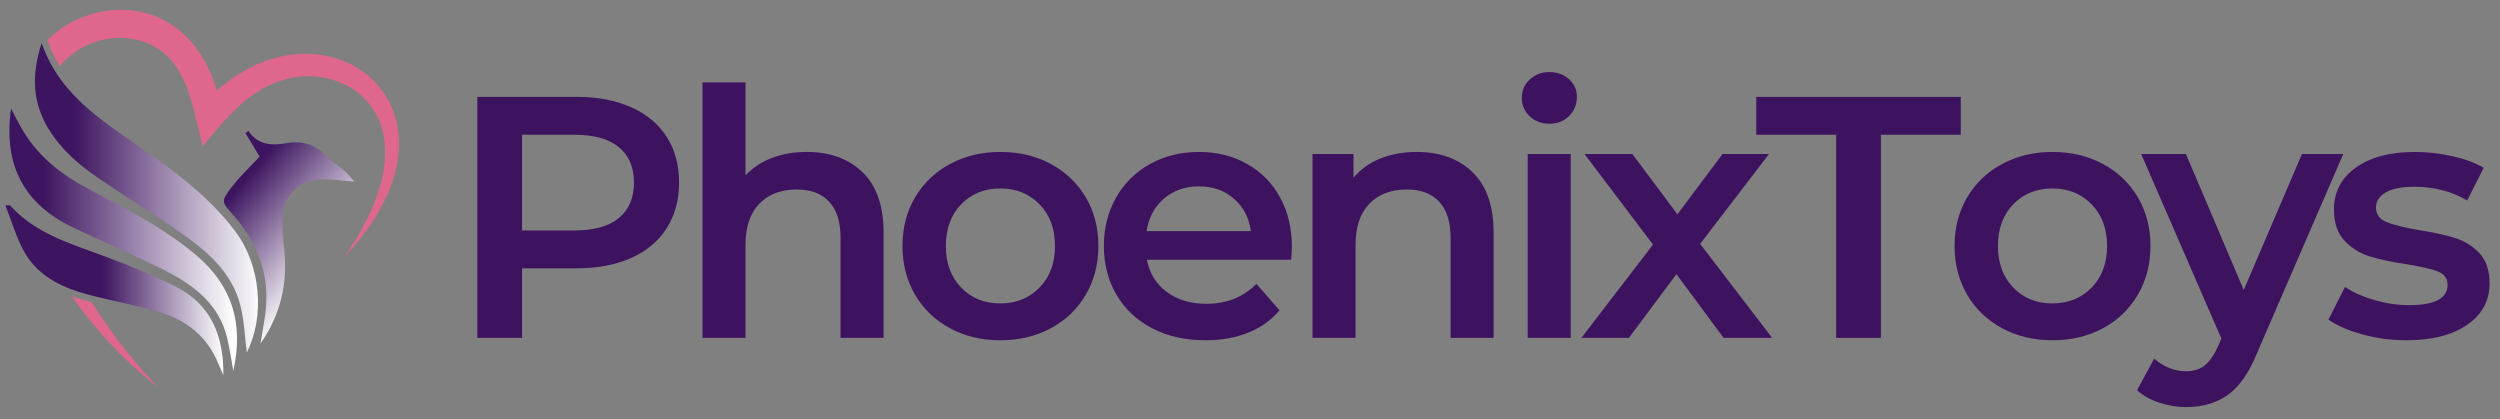 <svg version="1.0" preserveAspectRatio="xMidYMid meet" viewBox="5.76 109.265 1431.36 240.096" zoomAndPan="magnify" xmlns:xlink="http://www.w3.org/1999/xlink" xmlns="http://www.w3.org/2000/svg" style="max-height: 500px" width="1431.36" height="240.096"><rect x="5.76" y="109.265" width="1431.36" height="240.096" fill="#808080" stroke="none"/><defs><g/><clipPath id="382b7c7443"><path clip-rule="nonzero" d="M 25 133.934 L 154 133.934 L 154 311.066 L 25 311.066 Z M 25 133.934"/></clipPath><clipPath id="cce544d3e7"><path clip-rule="nonzero" d="M 33.598 183.078 C 36.023 187.078 38.812 190.734 41.871 194.117 C 41.871 194.117 41.871 194.117 41.887 194.156 C 41.906 194.191 41.941 194.211 41.961 194.246 C 42.25 194.57 42.559 194.898 42.867 195.223 C 48.895 201.648 55.898 207.078 63.285 212.074 C 73.727 219.117 84.406 225.848 94.922 232.801 C 96.535 233.867 98.145 234.953 99.758 236.039 C 104.445 239.188 109.098 242.395 113.656 245.707 C 126.98 255.391 138.945 267.047 143.27 283.734 C 145.641 292.895 145.969 302.578 147.07 311.086 C 157.57 290.195 155.09 261.09 140.375 241.598 C 133.316 232.219 125.168 224.059 116.445 216.547 C 115.125 215.422 113.801 214.301 112.445 213.195 C 104.027 206.281 95.121 199.91 86.109 193.648 C 76.062 186.66 65.801 179.875 56.605 171.91 C 56.441 171.766 56.277 171.621 56.117 171.477 C 44.84 161.629 35.191 149.973 29.617 133.953 C 23.68 151.945 24.312 167.891 33.543 183.094"/></clipPath><linearGradient id="88d305ef57" y2="711.1" gradientUnits="userSpaceOnUse" x2="295.247" y1="711.1" gradientTransform="matrix(-127.7, 0, 0, 127.699, 37727.062, -90589.483)" x1="294.226"><stop offset="0" stop-color="rgb(99.423%, 99.303%, 99.525%)" stop-opacity="1"/><stop offset="0.004" stop-color="rgb(99.062%, 98.865%, 99.228%)" stop-opacity="1"/><stop offset="0.008" stop-color="rgb(98.701%, 98.427%, 98.93%)" stop-opacity="1"/><stop offset="0.012" stop-color="rgb(98.34%, 97.989%, 98.633%)" stop-opacity="1"/><stop offset="0.016" stop-color="rgb(97.98%, 97.552%, 98.335%)" stop-opacity="1"/><stop offset="0.02" stop-color="rgb(97.618%, 97.115%, 98.038%)" stop-opacity="1"/><stop offset="0.023" stop-color="rgb(97.256%, 96.677%, 97.74%)" stop-opacity="1"/><stop offset="0.027" stop-color="rgb(96.895%, 96.239%, 97.443%)" stop-opacity="1"/><stop offset="0.031" stop-color="rgb(96.535%, 95.801%, 97.145%)" stop-opacity="1"/><stop offset="0.035" stop-color="rgb(96.173%, 95.363%, 96.848%)" stop-opacity="1"/><stop offset="0.039" stop-color="rgb(95.811%, 94.926%, 96.55%)" stop-opacity="1"/><stop offset="0.043" stop-color="rgb(95.45%, 94.489%, 96.252%)" stop-opacity="1"/><stop offset="0.047" stop-color="rgb(95.09%, 94.051%, 95.955%)" stop-opacity="1"/><stop offset="0.051" stop-color="rgb(94.728%, 93.613%, 95.657%)" stop-opacity="1"/><stop offset="0.055" stop-color="rgb(94.368%, 93.176%, 95.36%)" stop-opacity="1"/><stop offset="0.059" stop-color="rgb(94.006%, 92.738%, 95.062%)" stop-opacity="1"/><stop offset="0.062" stop-color="rgb(93.645%, 92.3%, 94.765%)" stop-opacity="1"/><stop offset="0.066" stop-color="rgb(93.283%, 91.862%, 94.467%)" stop-opacity="1"/><stop offset="0.07" stop-color="rgb(92.923%, 91.426%, 94.17%)" stop-opacity="1"/><stop offset="0.074" stop-color="rgb(92.561%, 90.988%, 93.872%)" stop-opacity="1"/><stop offset="0.078" stop-color="rgb(92.201%, 90.55%, 93.575%)" stop-opacity="1"/><stop offset="0.082" stop-color="rgb(91.84%, 90.112%, 93.277%)" stop-opacity="1"/><stop offset="0.086" stop-color="rgb(91.478%, 89.676%, 92.979%)" stop-opacity="1"/><stop offset="0.09" stop-color="rgb(91.116%, 89.238%, 92.68%)" stop-opacity="1"/><stop offset="0.094" stop-color="rgb(90.756%, 88.8%, 92.383%)" stop-opacity="1"/><stop offset="0.098" stop-color="rgb(90.395%, 88.362%, 92.085%)" stop-opacity="1"/><stop offset="0.102" stop-color="rgb(90.033%, 87.926%, 91.788%)" stop-opacity="1"/><stop offset="0.105" stop-color="rgb(89.671%, 87.488%, 91.49%)" stop-opacity="1"/><stop offset="0.109" stop-color="rgb(89.311%, 87.05%, 91.193%)" stop-opacity="1"/><stop offset="0.113" stop-color="rgb(88.95%, 86.612%, 90.895%)" stop-opacity="1"/><stop offset="0.117" stop-color="rgb(88.589%, 86.176%, 90.598%)" stop-opacity="1"/><stop offset="0.121" stop-color="rgb(88.228%, 85.738%, 90.3%)" stop-opacity="1"/><stop offset="0.125" stop-color="rgb(87.866%, 85.3%, 90.002%)" stop-opacity="1"/><stop offset="0.129" stop-color="rgb(87.505%, 84.862%, 89.705%)" stop-opacity="1"/><stop offset="0.133" stop-color="rgb(87.144%, 84.425%, 89.407%)" stop-opacity="1"/><stop offset="0.137" stop-color="rgb(86.783%, 83.987%, 89.11%)" stop-opacity="1"/><stop offset="0.141" stop-color="rgb(86.423%, 83.549%, 88.812%)" stop-opacity="1"/><stop offset="0.145" stop-color="rgb(86.061%, 83.112%, 88.515%)" stop-opacity="1"/><stop offset="0.148" stop-color="rgb(85.699%, 82.675%, 88.217%)" stop-opacity="1"/><stop offset="0.152" stop-color="rgb(85.338%, 82.237%, 87.92%)" stop-opacity="1"/><stop offset="0.156" stop-color="rgb(84.978%, 81.799%, 87.622%)" stop-opacity="1"/><stop offset="0.16" stop-color="rgb(84.616%, 81.361%, 87.325%)" stop-opacity="1"/><stop offset="0.164" stop-color="rgb(84.254%, 80.923%, 87.027%)" stop-opacity="1"/><stop offset="0.168" stop-color="rgb(83.893%, 80.486%, 86.729%)" stop-opacity="1"/><stop offset="0.172" stop-color="rgb(83.533%, 80.049%, 86.432%)" stop-opacity="1"/><stop offset="0.176" stop-color="rgb(83.171%, 79.611%, 86.134%)" stop-opacity="1"/><stop offset="0.18" stop-color="rgb(82.811%, 79.173%, 85.837%)" stop-opacity="1"/><stop offset="0.184" stop-color="rgb(82.449%, 78.735%, 85.539%)" stop-opacity="1"/><stop offset="0.188" stop-color="rgb(82.088%, 78.299%, 85.242%)" stop-opacity="1"/><stop offset="0.191" stop-color="rgb(81.726%, 77.861%, 84.944%)" stop-opacity="1"/><stop offset="0.195" stop-color="rgb(81.366%, 77.423%, 84.647%)" stop-opacity="1"/><stop offset="0.199" stop-color="rgb(81.004%, 76.985%, 84.349%)" stop-opacity="1"/><stop offset="0.203" stop-color="rgb(80.643%, 76.549%, 84.052%)" stop-opacity="1"/><stop offset="0.207" stop-color="rgb(80.281%, 76.111%, 83.754%)" stop-opacity="1"/><stop offset="0.211" stop-color="rgb(79.921%, 75.673%, 83.456%)" stop-opacity="1"/><stop offset="0.215" stop-color="rgb(79.559%, 75.235%, 83.159%)" stop-opacity="1"/><stop offset="0.219" stop-color="rgb(79.199%, 74.799%, 82.861%)" stop-opacity="1"/><stop offset="0.223" stop-color="rgb(78.838%, 74.361%, 82.564%)" stop-opacity="1"/><stop offset="0.227" stop-color="rgb(78.476%, 73.923%, 82.266%)" stop-opacity="1"/><stop offset="0.23" stop-color="rgb(78.114%, 73.485%, 81.969%)" stop-opacity="1"/><stop offset="0.234" stop-color="rgb(77.754%, 73.048%, 81.671%)" stop-opacity="1"/><stop offset="0.238" stop-color="rgb(77.393%, 72.61%, 81.374%)" stop-opacity="1"/><stop offset="0.242" stop-color="rgb(77.032%, 72.173%, 81.076%)" stop-opacity="1"/><stop offset="0.246" stop-color="rgb(76.671%, 71.735%, 80.779%)" stop-opacity="1"/><stop offset="0.25" stop-color="rgb(76.309%, 71.298%, 80.481%)" stop-opacity="1"/><stop offset="0.254" stop-color="rgb(75.948%, 70.86%, 80.183%)" stop-opacity="1"/><stop offset="0.258" stop-color="rgb(75.587%, 70.422%, 79.886%)" stop-opacity="1"/><stop offset="0.262" stop-color="rgb(75.226%, 69.984%, 79.588%)" stop-opacity="1"/><stop offset="0.266" stop-color="rgb(74.864%, 69.548%, 79.291%)" stop-opacity="1"/><stop offset="0.27" stop-color="rgb(74.503%, 69.11%, 78.993%)" stop-opacity="1"/><stop offset="0.273" stop-color="rgb(74.142%, 68.672%, 78.696%)" stop-opacity="1"/><stop offset="0.277" stop-color="rgb(73.781%, 68.234%, 78.398%)" stop-opacity="1"/><stop offset="0.281" stop-color="rgb(73.421%, 67.796%, 78.101%)" stop-opacity="1"/><stop offset="0.285" stop-color="rgb(73.059%, 67.358%, 77.803%)" stop-opacity="1"/><stop offset="0.289" stop-color="rgb(72.697%, 66.922%, 77.505%)" stop-opacity="1"/><stop offset="0.293" stop-color="rgb(72.336%, 66.484%, 77.208%)" stop-opacity="1"/><stop offset="0.297" stop-color="rgb(71.976%, 66.046%, 76.91%)" stop-opacity="1"/><stop offset="0.301" stop-color="rgb(71.614%, 65.608%, 76.613%)" stop-opacity="1"/><stop offset="0.305" stop-color="rgb(71.254%, 65.172%, 76.315%)" stop-opacity="1"/><stop offset="0.309" stop-color="rgb(70.892%, 64.734%, 76.018%)" stop-opacity="1"/><stop offset="0.312" stop-color="rgb(70.531%, 64.296%, 75.72%)" stop-opacity="1"/><stop offset="0.316" stop-color="rgb(70.169%, 63.858%, 75.423%)" stop-opacity="1"/><stop offset="0.32" stop-color="rgb(69.809%, 63.422%, 75.125%)" stop-opacity="1"/><stop offset="0.324" stop-color="rgb(69.447%, 62.984%, 74.828%)" stop-opacity="1"/><stop offset="0.328" stop-color="rgb(69.086%, 62.546%, 74.53%)" stop-opacity="1"/><stop offset="0.332" stop-color="rgb(68.724%, 62.108%, 74.232%)" stop-opacity="1"/><stop offset="0.336" stop-color="rgb(68.364%, 61.671%, 73.935%)" stop-opacity="1"/><stop offset="0.34" stop-color="rgb(68.002%, 61.234%, 73.637%)" stop-opacity="1"/><stop offset="0.344" stop-color="rgb(67.642%, 60.796%, 73.34%)" stop-opacity="1"/><stop offset="0.348" stop-color="rgb(67.281%, 60.358%, 73.042%)" stop-opacity="1"/><stop offset="0.352" stop-color="rgb(66.919%, 59.921%, 72.745%)" stop-opacity="1"/><stop offset="0.355" stop-color="rgb(66.557%, 59.483%, 72.447%)" stop-opacity="1"/><stop offset="0.359" stop-color="rgb(66.197%, 59.045%, 72.15%)" stop-opacity="1"/><stop offset="0.363" stop-color="rgb(65.836%, 58.607%, 71.852%)" stop-opacity="1"/><stop offset="0.367" stop-color="rgb(65.474%, 58.171%, 71.555%)" stop-opacity="1"/><stop offset="0.371" stop-color="rgb(65.112%, 57.733%, 71.257%)" stop-opacity="1"/><stop offset="0.375" stop-color="rgb(64.752%, 57.295%, 70.959%)" stop-opacity="1"/><stop offset="0.379" stop-color="rgb(64.391%, 56.857%, 70.662%)" stop-opacity="1"/><stop offset="0.383" stop-color="rgb(64.03%, 56.421%, 70.364%)" stop-opacity="1"/><stop offset="0.387" stop-color="rgb(63.669%, 55.983%, 70.065%)" stop-opacity="1"/><stop offset="0.391" stop-color="rgb(63.307%, 55.545%, 69.768%)" stop-opacity="1"/><stop offset="0.395" stop-color="rgb(62.946%, 55.107%, 69.47%)" stop-opacity="1"/><stop offset="0.398" stop-color="rgb(62.585%, 54.671%, 69.173%)" stop-opacity="1"/><stop offset="0.402" stop-color="rgb(62.224%, 54.233%, 68.875%)" stop-opacity="1"/><stop offset="0.406" stop-color="rgb(61.864%, 53.795%, 68.578%)" stop-opacity="1"/><stop offset="0.41" stop-color="rgb(61.502%, 53.357%, 68.28%)" stop-opacity="1"/><stop offset="0.414" stop-color="rgb(61.14%, 52.919%, 67.982%)" stop-opacity="1"/><stop offset="0.418" stop-color="rgb(60.779%, 52.481%, 67.685%)" stop-opacity="1"/><stop offset="0.422" stop-color="rgb(60.419%, 52.045%, 67.387%)" stop-opacity="1"/><stop offset="0.426" stop-color="rgb(60.057%, 51.607%, 67.09%)" stop-opacity="1"/><stop offset="0.43" stop-color="rgb(59.695%, 51.169%, 66.792%)" stop-opacity="1"/><stop offset="0.434" stop-color="rgb(59.334%, 50.731%, 66.495%)" stop-opacity="1"/><stop offset="0.438" stop-color="rgb(58.974%, 50.294%, 66.197%)" stop-opacity="1"/><stop offset="0.441" stop-color="rgb(58.612%, 49.857%, 65.9%)" stop-opacity="1"/><stop offset="0.445" stop-color="rgb(58.252%, 49.419%, 65.602%)" stop-opacity="1"/><stop offset="0.449" stop-color="rgb(57.89%, 48.981%, 65.305%)" stop-opacity="1"/><stop offset="0.453" stop-color="rgb(57.529%, 48.544%, 65.007%)" stop-opacity="1"/><stop offset="0.457" stop-color="rgb(57.167%, 48.106%, 64.709%)" stop-opacity="1"/><stop offset="0.461" stop-color="rgb(56.807%, 47.668%, 64.412%)" stop-opacity="1"/><stop offset="0.465" stop-color="rgb(56.445%, 47.231%, 64.114%)" stop-opacity="1"/><stop offset="0.469" stop-color="rgb(56.085%, 46.794%, 63.817%)" stop-opacity="1"/><stop offset="0.473" stop-color="rgb(55.724%, 46.356%, 63.519%)" stop-opacity="1"/><stop offset="0.477" stop-color="rgb(55.362%, 45.918%, 63.222%)" stop-opacity="1"/><stop offset="0.48" stop-color="rgb(55%, 45.48%, 62.924%)" stop-opacity="1"/><stop offset="0.484" stop-color="rgb(54.64%, 45.044%, 62.627%)" stop-opacity="1"/><stop offset="0.488" stop-color="rgb(54.279%, 44.606%, 62.329%)" stop-opacity="1"/><stop offset="0.492" stop-color="rgb(53.917%, 44.168%, 62.032%)" stop-opacity="1"/><stop offset="0.496" stop-color="rgb(53.555%, 43.73%, 61.734%)" stop-opacity="1"/><stop offset="0.5" stop-color="rgb(53.195%, 43.294%, 61.436%)" stop-opacity="1"/><stop offset="0.504" stop-color="rgb(52.834%, 42.856%, 61.139%)" stop-opacity="1"/><stop offset="0.508" stop-color="rgb(52.473%, 42.418%, 60.841%)" stop-opacity="1"/><stop offset="0.512" stop-color="rgb(52.112%, 41.98%, 60.544%)" stop-opacity="1"/><stop offset="0.516" stop-color="rgb(51.75%, 41.544%, 60.246%)" stop-opacity="1"/><stop offset="0.52" stop-color="rgb(51.389%, 41.106%, 59.949%)" stop-opacity="1"/><stop offset="0.523" stop-color="rgb(51.028%, 40.668%, 59.651%)" stop-opacity="1"/><stop offset="0.527" stop-color="rgb(50.667%, 40.23%, 59.354%)" stop-opacity="1"/><stop offset="0.531" stop-color="rgb(50.305%, 39.792%, 59.056%)" stop-opacity="1"/><stop offset="0.535" stop-color="rgb(49.944%, 39.354%, 58.759%)" stop-opacity="1"/><stop offset="0.539" stop-color="rgb(49.583%, 38.918%, 58.461%)" stop-opacity="1"/><stop offset="0.543" stop-color="rgb(49.222%, 38.48%, 58.163%)" stop-opacity="1"/><stop offset="0.547" stop-color="rgb(48.862%, 38.042%, 57.866%)" stop-opacity="1"/><stop offset="0.551" stop-color="rgb(48.5%, 37.604%, 57.568%)" stop-opacity="1"/><stop offset="0.555" stop-color="rgb(48.138%, 37.167%, 57.271%)" stop-opacity="1"/><stop offset="0.559" stop-color="rgb(47.777%, 36.729%, 56.973%)" stop-opacity="1"/><stop offset="0.562" stop-color="rgb(47.417%, 36.292%, 56.676%)" stop-opacity="1"/><stop offset="0.566" stop-color="rgb(47.055%, 35.854%, 56.378%)" stop-opacity="1"/><stop offset="0.57" stop-color="rgb(46.695%, 35.417%, 56.081%)" stop-opacity="1"/><stop offset="0.574" stop-color="rgb(46.333%, 34.979%, 55.783%)" stop-opacity="1"/><stop offset="0.578" stop-color="rgb(45.972%, 34.541%, 55.486%)" stop-opacity="1"/><stop offset="0.582" stop-color="rgb(45.61%, 34.103%, 55.188%)" stop-opacity="1"/><stop offset="0.586" stop-color="rgb(45.25%, 33.667%, 54.89%)" stop-opacity="1"/><stop offset="0.59" stop-color="rgb(44.888%, 33.229%, 54.593%)" stop-opacity="1"/><stop offset="0.594" stop-color="rgb(44.527%, 32.791%, 54.295%)" stop-opacity="1"/><stop offset="0.598" stop-color="rgb(44.165%, 32.353%, 53.998%)" stop-opacity="1"/><stop offset="0.602" stop-color="rgb(43.805%, 31.917%, 53.7%)" stop-opacity="1"/><stop offset="0.605" stop-color="rgb(43.443%, 31.479%, 53.403%)" stop-opacity="1"/><stop offset="0.609" stop-color="rgb(43.083%, 31.041%, 53.105%)" stop-opacity="1"/><stop offset="0.613" stop-color="rgb(42.722%, 30.603%, 52.808%)" stop-opacity="1"/><stop offset="0.617" stop-color="rgb(42.36%, 30.167%, 52.51%)" stop-opacity="1"/><stop offset="0.621" stop-color="rgb(41.998%, 29.729%, 52.213%)" stop-opacity="1"/><stop offset="0.625" stop-color="rgb(41.638%, 29.291%, 51.915%)" stop-opacity="1"/><stop offset="0.629" stop-color="rgb(41.277%, 28.853%, 51.617%)" stop-opacity="1"/><stop offset="0.633" stop-color="rgb(40.916%, 28.416%, 51.32%)" stop-opacity="1"/><stop offset="0.637" stop-color="rgb(40.555%, 27.979%, 51.022%)" stop-opacity="1"/><stop offset="0.641" stop-color="rgb(40.193%, 27.541%, 50.725%)" stop-opacity="1"/><stop offset="0.645" stop-color="rgb(39.832%, 27.103%, 50.427%)" stop-opacity="1"/><stop offset="0.648" stop-color="rgb(39.471%, 26.666%, 50.13%)" stop-opacity="1"/><stop offset="0.652" stop-color="rgb(39.11%, 26.228%, 49.832%)" stop-opacity="1"/><stop offset="0.656" stop-color="rgb(38.748%, 25.79%, 49.535%)" stop-opacity="1"/><stop offset="0.66" stop-color="rgb(38.387%, 25.352%, 49.237%)" stop-opacity="1"/><stop offset="0.664" stop-color="rgb(38.026%, 24.915%, 48.94%)" stop-opacity="1"/><stop offset="0.668" stop-color="rgb(37.665%, 24.477%, 48.642%)" stop-opacity="1"/><stop offset="0.672" stop-color="rgb(37.305%, 24.04%, 48.344%)" stop-opacity="1"/><stop offset="0.676" stop-color="rgb(36.943%, 23.602%, 48.047%)" stop-opacity="1"/><stop offset="0.68" stop-color="rgb(36.581%, 23.164%, 47.749%)" stop-opacity="1"/><stop offset="0.684" stop-color="rgb(36.22%, 22.726%, 47.45%)" stop-opacity="1"/><stop offset="0.688" stop-color="rgb(35.86%, 22.29%, 47.153%)" stop-opacity="1"/><stop offset="0.691" stop-color="rgb(35.498%, 21.852%, 46.855%)" stop-opacity="1"/><stop offset="0.695" stop-color="rgb(35.136%, 21.414%, 46.558%)" stop-opacity="1"/><stop offset="0.699" stop-color="rgb(34.775%, 20.976%, 46.26%)" stop-opacity="1"/><stop offset="0.703" stop-color="rgb(34.415%, 20.54%, 45.963%)" stop-opacity="1"/><stop offset="0.707" stop-color="rgb(34.053%, 20.102%, 45.665%)" stop-opacity="1"/><stop offset="0.711" stop-color="rgb(33.693%, 19.664%, 45.367%)" stop-opacity="1"/><stop offset="0.715" stop-color="rgb(33.331%, 19.226%, 45.07%)" stop-opacity="1"/><stop offset="0.719" stop-color="rgb(32.97%, 18.79%, 44.772%)" stop-opacity="1"/><stop offset="0.723" stop-color="rgb(32.608%, 18.352%, 44.475%)" stop-opacity="1"/><stop offset="0.727" stop-color="rgb(32.248%, 17.914%, 44.177%)" stop-opacity="1"/><stop offset="0.73" stop-color="rgb(31.886%, 17.476%, 43.88%)" stop-opacity="1"/><stop offset="0.734" stop-color="rgb(31.526%, 17.039%, 43.582%)" stop-opacity="1"/><stop offset="0.738" stop-color="rgb(31.165%, 16.602%, 43.285%)" stop-opacity="1"/><stop offset="0.742" stop-color="rgb(30.803%, 16.164%, 42.987%)" stop-opacity="1"/><stop offset="0.746" stop-color="rgb(30.441%, 15.726%, 42.69%)" stop-opacity="1"/><stop offset="0.75" stop-color="rgb(30.081%, 15.289%, 42.392%)" stop-opacity="1"/><stop offset="0.754" stop-color="rgb(29.72%, 14.851%, 42.094%)" stop-opacity="1"/><stop offset="0.758" stop-color="rgb(29.358%, 14.413%, 41.797%)" stop-opacity="1"/><stop offset="0.762" stop-color="rgb(28.996%, 13.976%, 41.499%)" stop-opacity="1"/><stop offset="0.766" stop-color="rgb(28.636%, 13.539%, 41.202%)" stop-opacity="1"/><stop offset="0.77" stop-color="rgb(28.275%, 13.101%, 40.904%)" stop-opacity="1"/><stop offset="0.773" stop-color="rgb(27.914%, 12.663%, 40.607%)" stop-opacity="1"/><stop offset="0.777" stop-color="rgb(27.553%, 12.225%, 40.309%)" stop-opacity="1"/><stop offset="0.781" stop-color="rgb(27.191%, 11.787%, 40.012%)" stop-opacity="1"/><stop offset="0.785" stop-color="rgb(26.83%, 11.349%, 39.714%)" stop-opacity="1"/><stop offset="0.789" stop-color="rgb(26.469%, 10.913%, 39.417%)" stop-opacity="1"/><stop offset="0.793" stop-color="rgb(26.108%, 10.475%, 39.119%)" stop-opacity="1"/><stop offset="0.797" stop-color="rgb(25.748%, 10.037%, 38.821%)" stop-opacity="1"/><stop offset="0.801" stop-color="rgb(25.386%, 9.599%, 38.524%)" stop-opacity="1"/><stop offset="0.805" stop-color="rgb(25.024%, 9.163%, 38.226%)" stop-opacity="1"/><stop offset="0.809" stop-color="rgb(24.663%, 8.725%, 37.929%)" stop-opacity="1"/><stop offset="0.812" stop-color="rgb(24.303%, 8.287%, 37.631%)" stop-opacity="1"/><stop offset="0.816" stop-color="rgb(24.101%, 8.043%, 37.465%)" stop-opacity="1"/><stop offset="0.82" stop-color="rgb(23.9%, 7.799%, 37.299%)" stop-opacity="1"/><stop offset="0.828" stop-color="rgb(23.9%, 7.799%, 37.299%)" stop-opacity="1"/><stop offset="0.844" stop-color="rgb(23.9%, 7.799%, 37.299%)" stop-opacity="1"/><stop offset="0.875" stop-color="rgb(23.9%, 7.799%, 37.299%)" stop-opacity="1"/><stop offset="1" stop-color="rgb(23.9%, 7.799%, 37.299%)" stop-opacity="1"/></linearGradient><clipPath id="15b0642796"><path clip-rule="nonzero" d="M 11 171.438 L 141.625 171.438 L 141.625 321.547 L 11 321.547 Z M 11 171.438"/></clipPath><clipPath id="eaa5a56c4c"><path clip-rule="nonzero" d="M 21.328 218.68 C 23.172 221.27 25.289 223.715 27.645 226.012 C 32.895 231.133 39.371 235.551 47.121 239.262 C 63.789 247.242 80.805 254.555 97.387 262.738 C 97.785 262.938 98.164 263.117 98.562 263.316 C 98.617 263.352 98.672 263.371 98.727 263.391 C 115.723 271.844 130.852 282.539 135.758 302.539 C 137.227 308.496 138.059 314.613 139.344 321.566 C 145.387 294.633 138.727 272.855 118.148 255.426 C 112.371 250.539 106.328 246.121 100.082 242.031 C 98.852 241.215 97.602 240.418 96.355 239.625 C 83.629 231.586 70.215 224.707 56.859 217.703 C 48.785 213.469 41.254 208.617 34.613 202.809 C 34.105 202.371 33.617 201.902 33.129 201.449 C 27.211 196.02 22.051 189.758 17.906 182.371 C 15.969 178.914 14.176 175.383 12.078 171.457 C 9.363 190.555 12.457 206.266 21.363 218.699"/></clipPath><linearGradient id="ded5ff3b36" y2="711.15" gradientUnits="userSpaceOnUse" x2="295.1" y1="711.15" gradientTransform="matrix(-130.379, 0, 0, 130.378, 38484.413, -92469.296)" x1="294.087"><stop offset="0" stop-color="rgb(100%, 100%, 100%)" stop-opacity="1"/><stop offset="0.016" stop-color="rgb(99.875%, 99.847%, 99.896%)" stop-opacity="1"/><stop offset="0.02" stop-color="rgb(99.391%, 99.261%, 99.498%)" stop-opacity="1"/><stop offset="0.023" stop-color="rgb(99.033%, 98.828%, 99.202%)" stop-opacity="1"/><stop offset="0.027" stop-color="rgb(98.674%, 98.393%, 98.906%)" stop-opacity="1"/><stop offset="0.031" stop-color="rgb(98.315%, 97.958%, 98.611%)" stop-opacity="1"/><stop offset="0.035" stop-color="rgb(97.957%, 97.523%, 98.315%)" stop-opacity="1"/><stop offset="0.039" stop-color="rgb(97.598%, 97.09%, 98.021%)" stop-opacity="1"/><stop offset="0.043" stop-color="rgb(97.24%, 96.655%, 97.725%)" stop-opacity="1"/><stop offset="0.047" stop-color="rgb(96.881%, 96.22%, 97.429%)" stop-opacity="1"/><stop offset="0.051" stop-color="rgb(96.521%, 95.786%, 97.133%)" stop-opacity="1"/><stop offset="0.055" stop-color="rgb(96.162%, 95.352%, 96.838%)" stop-opacity="1"/><stop offset="0.059" stop-color="rgb(95.804%, 94.917%, 96.542%)" stop-opacity="1"/><stop offset="0.062" stop-color="rgb(95.445%, 94.482%, 96.248%)" stop-opacity="1"/><stop offset="0.066" stop-color="rgb(95.087%, 94.048%, 95.952%)" stop-opacity="1"/><stop offset="0.07" stop-color="rgb(94.728%, 93.613%, 95.656%)" stop-opacity="1"/><stop offset="0.074" stop-color="rgb(94.37%, 93.178%, 95.36%)" stop-opacity="1"/><stop offset="0.078" stop-color="rgb(94.011%, 92.744%, 95.065%)" stop-opacity="1"/><stop offset="0.082" stop-color="rgb(93.652%, 92.31%, 94.769%)" stop-opacity="1"/><stop offset="0.086" stop-color="rgb(93.294%, 91.875%, 94.475%)" stop-opacity="1"/><stop offset="0.09" stop-color="rgb(92.935%, 91.44%, 94.179%)" stop-opacity="1"/><stop offset="0.094" stop-color="rgb(92.577%, 91.006%, 93.884%)" stop-opacity="1"/><stop offset="0.098" stop-color="rgb(92.218%, 90.572%, 93.588%)" stop-opacity="1"/><stop offset="0.102" stop-color="rgb(91.859%, 90.137%, 93.292%)" stop-opacity="1"/><stop offset="0.105" stop-color="rgb(91.501%, 89.702%, 92.996%)" stop-opacity="1"/><stop offset="0.109" stop-color="rgb(91.142%, 89.268%, 92.702%)" stop-opacity="1"/><stop offset="0.113" stop-color="rgb(90.784%, 88.834%, 92.406%)" stop-opacity="1"/><stop offset="0.117" stop-color="rgb(90.425%, 88.399%, 92.111%)" stop-opacity="1"/><stop offset="0.121" stop-color="rgb(90.067%, 87.964%, 91.815%)" stop-opacity="1"/><stop offset="0.125" stop-color="rgb(89.708%, 87.531%, 91.519%)" stop-opacity="1"/><stop offset="0.129" stop-color="rgb(89.348%, 87.096%, 91.223%)" stop-opacity="1"/><stop offset="0.133" stop-color="rgb(88.989%, 86.661%, 90.929%)" stop-opacity="1"/><stop offset="0.137" stop-color="rgb(88.631%, 86.226%, 90.633%)" stop-opacity="1"/><stop offset="0.141" stop-color="rgb(88.272%, 85.793%, 90.338%)" stop-opacity="1"/><stop offset="0.145" stop-color="rgb(87.914%, 85.358%, 90.042%)" stop-opacity="1"/><stop offset="0.148" stop-color="rgb(87.555%, 84.923%, 89.746%)" stop-opacity="1"/><stop offset="0.152" stop-color="rgb(87.196%, 84.488%, 89.45%)" stop-opacity="1"/><stop offset="0.156" stop-color="rgb(86.838%, 84.053%, 89.156%)" stop-opacity="1"/><stop offset="0.16" stop-color="rgb(86.479%, 83.618%, 88.86%)" stop-opacity="1"/><stop offset="0.164" stop-color="rgb(86.121%, 83.185%, 88.565%)" stop-opacity="1"/><stop offset="0.168" stop-color="rgb(85.762%, 82.75%, 88.269%)" stop-opacity="1"/><stop offset="0.172" stop-color="rgb(85.403%, 82.315%, 87.973%)" stop-opacity="1"/><stop offset="0.176" stop-color="rgb(85.045%, 81.88%, 87.677%)" stop-opacity="1"/><stop offset="0.18" stop-color="rgb(84.686%, 81.447%, 87.383%)" stop-opacity="1"/><stop offset="0.184" stop-color="rgb(84.328%, 81.012%, 87.086%)" stop-opacity="1"/><stop offset="0.188" stop-color="rgb(83.969%, 80.577%, 86.792%)" stop-opacity="1"/><stop offset="0.191" stop-color="rgb(83.611%, 80.142%, 86.496%)" stop-opacity="1"/><stop offset="0.195" stop-color="rgb(83.252%, 79.709%, 86.2%)" stop-opacity="1"/><stop offset="0.199" stop-color="rgb(82.893%, 79.274%, 85.904%)" stop-opacity="1"/><stop offset="0.203" stop-color="rgb(82.535%, 78.839%, 85.609%)" stop-opacity="1"/><stop offset="0.207" stop-color="rgb(82.176%, 78.404%, 85.313%)" stop-opacity="1"/><stop offset="0.211" stop-color="rgb(81.818%, 77.971%, 85.019%)" stop-opacity="1"/><stop offset="0.215" stop-color="rgb(81.458%, 77.536%, 84.723%)" stop-opacity="1"/><stop offset="0.219" stop-color="rgb(81.099%, 77.101%, 84.427%)" stop-opacity="1"/><stop offset="0.223" stop-color="rgb(80.74%, 76.666%, 84.131%)" stop-opacity="1"/><stop offset="0.227" stop-color="rgb(80.382%, 76.231%, 83.836%)" stop-opacity="1"/><stop offset="0.23" stop-color="rgb(80.023%, 75.797%, 83.54%)" stop-opacity="1"/><stop offset="0.234" stop-color="rgb(79.665%, 75.363%, 83.246%)" stop-opacity="1"/><stop offset="0.238" stop-color="rgb(79.306%, 74.928%, 82.95%)" stop-opacity="1"/><stop offset="0.242" stop-color="rgb(78.947%, 74.493%, 82.654%)" stop-opacity="1"/><stop offset="0.246" stop-color="rgb(78.589%, 74.059%, 82.358%)" stop-opacity="1"/><stop offset="0.25" stop-color="rgb(78.23%, 73.625%, 82.063%)" stop-opacity="1"/><stop offset="0.254" stop-color="rgb(77.872%, 73.19%, 81.767%)" stop-opacity="1"/><stop offset="0.258" stop-color="rgb(77.513%, 72.755%, 81.473%)" stop-opacity="1"/><stop offset="0.262" stop-color="rgb(77.155%, 72.321%, 81.177%)" stop-opacity="1"/><stop offset="0.266" stop-color="rgb(76.796%, 71.887%, 80.882%)" stop-opacity="1"/><stop offset="0.27" stop-color="rgb(76.437%, 71.452%, 80.586%)" stop-opacity="1"/><stop offset="0.273" stop-color="rgb(76.079%, 71.017%, 80.29%)" stop-opacity="1"/><stop offset="0.277" stop-color="rgb(75.72%, 70.583%, 79.994%)" stop-opacity="1"/><stop offset="0.281" stop-color="rgb(75.362%, 70.149%, 79.7%)" stop-opacity="1"/><stop offset="0.285" stop-color="rgb(75.003%, 69.714%, 79.404%)" stop-opacity="1"/><stop offset="0.289" stop-color="rgb(74.644%, 69.279%, 79.109%)" stop-opacity="1"/><stop offset="0.293" stop-color="rgb(74.286%, 68.845%, 78.813%)" stop-opacity="1"/><stop offset="0.297" stop-color="rgb(73.927%, 68.411%, 78.517%)" stop-opacity="1"/><stop offset="0.301" stop-color="rgb(73.567%, 67.976%, 78.221%)" stop-opacity="1"/><stop offset="0.305" stop-color="rgb(73.209%, 67.542%, 77.927%)" stop-opacity="1"/><stop offset="0.309" stop-color="rgb(72.85%, 67.107%, 77.631%)" stop-opacity="1"/><stop offset="0.312" stop-color="rgb(72.491%, 66.672%, 77.336%)" stop-opacity="1"/><stop offset="0.316" stop-color="rgb(72.133%, 66.237%, 77.04%)" stop-opacity="1"/><stop offset="0.32" stop-color="rgb(71.774%, 65.804%, 76.744%)" stop-opacity="1"/><stop offset="0.324" stop-color="rgb(71.416%, 65.369%, 76.448%)" stop-opacity="1"/><stop offset="0.328" stop-color="rgb(71.057%, 64.934%, 76.154%)" stop-opacity="1"/><stop offset="0.332" stop-color="rgb(70.699%, 64.499%, 75.858%)" stop-opacity="1"/><stop offset="0.336" stop-color="rgb(70.34%, 64.066%, 75.563%)" stop-opacity="1"/><stop offset="0.34" stop-color="rgb(69.981%, 63.631%, 75.267%)" stop-opacity="1"/><stop offset="0.344" stop-color="rgb(69.623%, 63.196%, 74.971%)" stop-opacity="1"/><stop offset="0.348" stop-color="rgb(69.264%, 62.761%, 74.675%)" stop-opacity="1"/><stop offset="0.352" stop-color="rgb(68.906%, 62.328%, 74.38%)" stop-opacity="1"/><stop offset="0.355" stop-color="rgb(68.547%, 61.893%, 74.084%)" stop-opacity="1"/><stop offset="0.359" stop-color="rgb(68.188%, 61.458%, 73.79%)" stop-opacity="1"/><stop offset="0.363" stop-color="rgb(67.83%, 61.023%, 73.494%)" stop-opacity="1"/><stop offset="0.367" stop-color="rgb(67.471%, 60.59%, 73.198%)" stop-opacity="1"/><stop offset="0.371" stop-color="rgb(67.113%, 60.155%, 72.902%)" stop-opacity="1"/><stop offset="0.375" stop-color="rgb(66.754%, 59.72%, 72.607%)" stop-opacity="1"/><stop offset="0.379" stop-color="rgb(66.394%, 59.285%, 72.311%)" stop-opacity="1"/><stop offset="0.383" stop-color="rgb(66.035%, 58.85%, 72.017%)" stop-opacity="1"/><stop offset="0.387" stop-color="rgb(65.677%, 58.415%, 71.721%)" stop-opacity="1"/><stop offset="0.391" stop-color="rgb(65.318%, 57.982%, 71.425%)" stop-opacity="1"/><stop offset="0.395" stop-color="rgb(64.96%, 57.547%, 71.129%)" stop-opacity="1"/><stop offset="0.398" stop-color="rgb(64.601%, 57.112%, 70.834%)" stop-opacity="1"/><stop offset="0.402" stop-color="rgb(64.243%, 56.677%, 70.538%)" stop-opacity="1"/><stop offset="0.406" stop-color="rgb(63.884%, 56.244%, 70.244%)" stop-opacity="1"/><stop offset="0.41" stop-color="rgb(63.525%, 55.809%, 69.948%)" stop-opacity="1"/><stop offset="0.414" stop-color="rgb(63.167%, 55.374%, 69.652%)" stop-opacity="1"/><stop offset="0.418" stop-color="rgb(62.808%, 54.939%, 69.356%)" stop-opacity="1"/><stop offset="0.422" stop-color="rgb(62.45%, 54.506%, 69.061%)" stop-opacity="1"/><stop offset="0.426" stop-color="rgb(62.091%, 54.071%, 68.765%)" stop-opacity="1"/><stop offset="0.43" stop-color="rgb(61.732%, 53.636%, 68.471%)" stop-opacity="1"/><stop offset="0.434" stop-color="rgb(61.374%, 53.201%, 68.175%)" stop-opacity="1"/><stop offset="0.438" stop-color="rgb(61.015%, 52.768%, 67.88%)" stop-opacity="1"/><stop offset="0.441" stop-color="rgb(60.657%, 52.333%, 67.584%)" stop-opacity="1"/><stop offset="0.445" stop-color="rgb(60.298%, 51.898%, 67.288%)" stop-opacity="1"/><stop offset="0.449" stop-color="rgb(59.94%, 51.463%, 66.992%)" stop-opacity="1"/><stop offset="0.453" stop-color="rgb(59.581%, 51.03%, 66.698%)" stop-opacity="1"/><stop offset="0.457" stop-color="rgb(59.222%, 50.595%, 66.402%)" stop-opacity="1"/><stop offset="0.461" stop-color="rgb(58.864%, 50.16%, 66.107%)" stop-opacity="1"/><stop offset="0.465" stop-color="rgb(58.504%, 49.725%, 65.811%)" stop-opacity="1"/><stop offset="0.469" stop-color="rgb(58.145%, 49.29%, 65.515%)" stop-opacity="1"/><stop offset="0.473" stop-color="rgb(57.787%, 48.856%, 65.219%)" stop-opacity="1"/><stop offset="0.477" stop-color="rgb(57.428%, 48.422%, 64.925%)" stop-opacity="1"/><stop offset="0.48" stop-color="rgb(57.069%, 47.987%, 64.629%)" stop-opacity="1"/><stop offset="0.484" stop-color="rgb(56.711%, 47.552%, 64.334%)" stop-opacity="1"/><stop offset="0.488" stop-color="rgb(56.352%, 47.118%, 64.038%)" stop-opacity="1"/><stop offset="0.492" stop-color="rgb(55.994%, 46.684%, 63.742%)" stop-opacity="1"/><stop offset="0.496" stop-color="rgb(55.635%, 46.249%, 63.446%)" stop-opacity="1"/><stop offset="0.5" stop-color="rgb(55.276%, 45.815%, 63.152%)" stop-opacity="1"/><stop offset="0.504" stop-color="rgb(54.918%, 45.38%, 62.856%)" stop-opacity="1"/><stop offset="0.508" stop-color="rgb(54.559%, 44.946%, 62.561%)" stop-opacity="1"/><stop offset="0.512" stop-color="rgb(54.201%, 44.511%, 62.265%)" stop-opacity="1"/><stop offset="0.516" stop-color="rgb(53.842%, 44.077%, 61.969%)" stop-opacity="1"/><stop offset="0.52" stop-color="rgb(53.484%, 43.642%, 61.673%)" stop-opacity="1"/><stop offset="0.523" stop-color="rgb(53.125%, 43.208%, 61.378%)" stop-opacity="1"/><stop offset="0.527" stop-color="rgb(52.766%, 42.773%, 61.082%)" stop-opacity="1"/><stop offset="0.531" stop-color="rgb(52.408%, 42.339%, 60.788%)" stop-opacity="1"/><stop offset="0.535" stop-color="rgb(52.049%, 41.904%, 60.492%)" stop-opacity="1"/><stop offset="0.539" stop-color="rgb(51.691%, 41.47%, 60.196%)" stop-opacity="1"/><stop offset="0.543" stop-color="rgb(51.332%, 41.035%, 59.9%)" stop-opacity="1"/><stop offset="0.547" stop-color="rgb(50.974%, 40.601%, 59.605%)" stop-opacity="1"/><stop offset="0.551" stop-color="rgb(50.613%, 40.166%, 59.309%)" stop-opacity="1"/><stop offset="0.555" stop-color="rgb(50.255%, 39.731%, 59.015%)" stop-opacity="1"/><stop offset="0.559" stop-color="rgb(49.896%, 39.296%, 58.719%)" stop-opacity="1"/><stop offset="0.562" stop-color="rgb(49.538%, 38.863%, 58.423%)" stop-opacity="1"/><stop offset="0.566" stop-color="rgb(49.179%, 38.428%, 58.127%)" stop-opacity="1"/><stop offset="0.57" stop-color="rgb(48.82%, 37.993%, 57.832%)" stop-opacity="1"/><stop offset="0.574" stop-color="rgb(48.462%, 37.558%, 57.536%)" stop-opacity="1"/><stop offset="0.578" stop-color="rgb(48.103%, 37.125%, 57.242%)" stop-opacity="1"/><stop offset="0.582" stop-color="rgb(47.745%, 36.69%, 56.946%)" stop-opacity="1"/><stop offset="0.586" stop-color="rgb(47.386%, 36.255%, 56.65%)" stop-opacity="1"/><stop offset="0.59" stop-color="rgb(47.028%, 35.82%, 56.354%)" stop-opacity="1"/><stop offset="0.594" stop-color="rgb(46.669%, 35.387%, 56.059%)" stop-opacity="1"/><stop offset="0.598" stop-color="rgb(46.31%, 34.952%, 55.763%)" stop-opacity="1"/><stop offset="0.602" stop-color="rgb(45.952%, 34.517%, 55.469%)" stop-opacity="1"/><stop offset="0.605" stop-color="rgb(45.593%, 34.082%, 55.173%)" stop-opacity="1"/><stop offset="0.609" stop-color="rgb(45.235%, 33.649%, 54.878%)" stop-opacity="1"/><stop offset="0.613" stop-color="rgb(44.876%, 33.214%, 54.582%)" stop-opacity="1"/><stop offset="0.617" stop-color="rgb(44.518%, 32.779%, 54.286%)" stop-opacity="1"/><stop offset="0.621" stop-color="rgb(44.159%, 32.344%, 53.99%)" stop-opacity="1"/><stop offset="0.625" stop-color="rgb(43.8%, 31.909%, 53.696%)" stop-opacity="1"/><stop offset="0.629" stop-color="rgb(43.44%, 31.474%, 53.4%)" stop-opacity="1"/><stop offset="0.633" stop-color="rgb(43.082%, 31.041%, 53.105%)" stop-opacity="1"/><stop offset="0.637" stop-color="rgb(42.723%, 30.606%, 52.809%)" stop-opacity="1"/><stop offset="0.641" stop-color="rgb(42.365%, 30.171%, 52.513%)" stop-opacity="1"/><stop offset="0.645" stop-color="rgb(42.006%, 29.736%, 52.217%)" stop-opacity="1"/><stop offset="0.648" stop-color="rgb(41.647%, 29.303%, 51.923%)" stop-opacity="1"/><stop offset="0.652" stop-color="rgb(41.289%, 28.868%, 51.627%)" stop-opacity="1"/><stop offset="0.656" stop-color="rgb(40.93%, 28.433%, 51.332%)" stop-opacity="1"/><stop offset="0.66" stop-color="rgb(40.572%, 27.998%, 51.036%)" stop-opacity="1"/><stop offset="0.664" stop-color="rgb(40.213%, 27.565%, 50.74%)" stop-opacity="1"/><stop offset="0.668" stop-color="rgb(39.854%, 27.13%, 50.444%)" stop-opacity="1"/><stop offset="0.672" stop-color="rgb(39.496%, 26.695%, 50.15%)" stop-opacity="1"/><stop offset="0.676" stop-color="rgb(39.137%, 26.26%, 49.854%)" stop-opacity="1"/><stop offset="0.68" stop-color="rgb(38.779%, 25.827%, 49.559%)" stop-opacity="1"/><stop offset="0.684" stop-color="rgb(38.42%, 25.392%, 49.263%)" stop-opacity="1"/><stop offset="0.688" stop-color="rgb(38.062%, 24.957%, 48.967%)" stop-opacity="1"/><stop offset="0.691" stop-color="rgb(37.703%, 24.522%, 48.671%)" stop-opacity="1"/><stop offset="0.695" stop-color="rgb(37.344%, 24.089%, 48.376%)" stop-opacity="1"/><stop offset="0.699" stop-color="rgb(36.986%, 23.654%, 48.08%)" stop-opacity="1"/><stop offset="0.703" stop-color="rgb(36.627%, 23.219%, 47.786%)" stop-opacity="1"/><stop offset="0.707" stop-color="rgb(36.269%, 22.784%, 47.49%)" stop-opacity="1"/><stop offset="0.711" stop-color="rgb(35.91%, 22.35%, 47.194%)" stop-opacity="1"/><stop offset="0.715" stop-color="rgb(35.55%, 21.915%, 46.898%)" stop-opacity="1"/><stop offset="0.719" stop-color="rgb(35.191%, 21.481%, 46.603%)" stop-opacity="1"/><stop offset="0.723" stop-color="rgb(34.833%, 21.046%, 46.307%)" stop-opacity="1"/><stop offset="0.727" stop-color="rgb(34.474%, 20.612%, 46.013%)" stop-opacity="1"/><stop offset="0.73" stop-color="rgb(34.116%, 20.177%, 45.717%)" stop-opacity="1"/><stop offset="0.734" stop-color="rgb(33.757%, 19.743%, 45.421%)" stop-opacity="1"/><stop offset="0.738" stop-color="rgb(33.398%, 19.308%, 45.125%)" stop-opacity="1"/><stop offset="0.742" stop-color="rgb(33.04%, 18.874%, 44.83%)" stop-opacity="1"/><stop offset="0.746" stop-color="rgb(32.681%, 18.439%, 44.534%)" stop-opacity="1"/><stop offset="0.75" stop-color="rgb(32.323%, 18.005%, 44.24%)" stop-opacity="1"/><stop offset="0.754" stop-color="rgb(31.964%, 17.57%, 43.944%)" stop-opacity="1"/><stop offset="0.758" stop-color="rgb(31.606%, 17.136%, 43.649%)" stop-opacity="1"/><stop offset="0.762" stop-color="rgb(31.247%, 16.701%, 43.353%)" stop-opacity="1"/><stop offset="0.766" stop-color="rgb(30.888%, 16.267%, 43.057%)" stop-opacity="1"/><stop offset="0.77" stop-color="rgb(30.53%, 15.833%, 42.761%)" stop-opacity="1"/><stop offset="0.773" stop-color="rgb(30.171%, 15.398%, 42.467%)" stop-opacity="1"/><stop offset="0.777" stop-color="rgb(29.813%, 14.963%, 42.171%)" stop-opacity="1"/><stop offset="0.781" stop-color="rgb(29.454%, 14.528%, 41.876%)" stop-opacity="1"/><stop offset="0.785" stop-color="rgb(29.095%, 14.093%, 41.58%)" stop-opacity="1"/><stop offset="0.789" stop-color="rgb(28.737%, 13.66%, 41.284%)" stop-opacity="1"/><stop offset="0.793" stop-color="rgb(28.377%, 13.225%, 40.988%)" stop-opacity="1"/><stop offset="0.797" stop-color="rgb(28.018%, 12.79%, 40.694%)" stop-opacity="1"/><stop offset="0.801" stop-color="rgb(27.66%, 12.355%, 40.398%)" stop-opacity="1"/><stop offset="0.805" stop-color="rgb(27.301%, 11.922%, 40.103%)" stop-opacity="1"/><stop offset="0.809" stop-color="rgb(26.942%, 11.487%, 39.807%)" stop-opacity="1"/><stop offset="0.812" stop-color="rgb(26.584%, 11.052%, 39.511%)" stop-opacity="1"/><stop offset="0.816" stop-color="rgb(26.225%, 10.617%, 39.215%)" stop-opacity="1"/><stop offset="0.82" stop-color="rgb(25.867%, 10.184%, 38.921%)" stop-opacity="1"/><stop offset="0.824" stop-color="rgb(25.508%, 9.749%, 38.625%)" stop-opacity="1"/><stop offset="0.828" stop-color="rgb(25.15%, 9.314%, 38.33%)" stop-opacity="1"/><stop offset="0.832" stop-color="rgb(24.791%, 8.879%, 38.034%)" stop-opacity="1"/><stop offset="0.836" stop-color="rgb(24.432%, 8.446%, 37.738%)" stop-opacity="1"/><stop offset="0.84" stop-color="rgb(24.165%, 8.122%, 37.518%)" stop-opacity="1"/><stop offset="0.844" stop-color="rgb(23.9%, 7.799%, 37.299%)" stop-opacity="1"/><stop offset="0.875" stop-color="rgb(23.9%, 7.799%, 37.299%)" stop-opacity="1"/><stop offset="1" stop-color="rgb(23.9%, 7.799%, 37.299%)" stop-opacity="1"/></linearGradient><clipPath id="e2b201e552"><path clip-rule="nonzero" d="M 133 184 L 208.598 184 L 208.598 306.523 L 133 306.523 Z M 133 184"/></clipPath><clipPath id="f5547f1a7c"><path clip-rule="nonzero" d="M 146.312 185.504 C 149.062 190.082 151.832 194.68 154.402 198.934 C 150.672 202.969 146.637 206.863 142.91 210.988 C 142.039 211.949 141.207 212.906 140.375 213.902 C 139.523 214.934 138.672 215.965 137.875 217.035 C 132.246 224.602 132.719 224.98 139.07 232.129 C 152.23 246.973 159.469 264.059 158.148 284.113 C 157.695 290.992 156.141 297.797 154.871 306.016 C 166.746 288.949 170.441 271.262 168.484 252.113 C 167.887 246.301 167.363 240.422 167.434 234.59 C 167.543 222.918 175.383 213.395 187.055 212.109 C 194.043 211.332 201.281 212.797 208.598 213.27 C 207.203 211.656 205.719 209.539 203.852 207.895 C 200.234 204.691 196.035 202.082 192.703 198.645 C 186.223 191.945 178.766 189.594 169.625 191.258 C 161.371 192.762 153.406 192.328 147.922 184.164 C 147.379 184.617 146.855 185.07 146.328 185.52"/></clipPath><clipPath id="96c92d5eb7"><path clip-rule="nonzero" d="M 72.262 255.664 L 163.805 146.566 L 268.605 234.504 L 177.062 343.602 Z M 72.262 255.664"/></clipPath><linearGradient id="df0830ea0a" y2="716.54" gradientUnits="userSpaceOnUse" x2="298.584" y1="716.54" gradientTransform="matrix(-64.366, -54.009, -54.009, 64.365, 58040.252, -29797.321)" x1="296.958"><stop offset="0" stop-color="rgb(100%, 100%, 100%)" stop-opacity="1"/><stop offset="0.25" stop-color="rgb(100%, 100%, 100%)" stop-opacity="1"/><stop offset="0.266" stop-color="rgb(100%, 100%, 100%)" stop-opacity="1"/><stop offset="0.273" stop-color="rgb(100%, 100%, 100%)" stop-opacity="1"/><stop offset="0.277" stop-color="rgb(99.748%, 99.695%, 99.792%)" stop-opacity="1"/><stop offset="0.281" stop-color="rgb(99.496%, 99.39%, 99.585%)" stop-opacity="1"/><stop offset="0.285" stop-color="rgb(98.921%, 98.692%, 99.11%)" stop-opacity="1"/><stop offset="0.289" stop-color="rgb(98.346%, 97.997%, 98.637%)" stop-opacity="1"/><stop offset="0.293" stop-color="rgb(97.771%, 97.299%, 98.163%)" stop-opacity="1"/><stop offset="0.297" stop-color="rgb(97.195%, 96.603%, 97.69%)" stop-opacity="1"/><stop offset="0.301" stop-color="rgb(96.62%, 95.906%, 97.215%)" stop-opacity="1"/><stop offset="0.305" stop-color="rgb(96.045%, 95.209%, 96.742%)" stop-opacity="1"/><stop offset="0.309" stop-color="rgb(95.47%, 94.511%, 96.268%)" stop-opacity="1"/><stop offset="0.312" stop-color="rgb(94.894%, 93.816%, 95.793%)" stop-opacity="1"/><stop offset="0.316" stop-color="rgb(94.319%, 93.118%, 95.319%)" stop-opacity="1"/><stop offset="0.32" stop-color="rgb(93.745%, 92.421%, 94.846%)" stop-opacity="1"/><stop offset="0.324" stop-color="rgb(93.17%, 91.724%, 94.371%)" stop-opacity="1"/><stop offset="0.328" stop-color="rgb(92.595%, 91.028%, 93.898%)" stop-opacity="1"/><stop offset="0.332" stop-color="rgb(92.02%, 90.331%, 93.423%)" stop-opacity="1"/><stop offset="0.336" stop-color="rgb(91.444%, 89.635%, 92.95%)" stop-opacity="1"/><stop offset="0.34" stop-color="rgb(90.869%, 88.937%, 92.476%)" stop-opacity="1"/><stop offset="0.344" stop-color="rgb(90.294%, 88.24%, 92.003%)" stop-opacity="1"/><stop offset="0.348" stop-color="rgb(89.719%, 87.543%, 91.528%)" stop-opacity="1"/><stop offset="0.352" stop-color="rgb(89.143%, 86.847%, 91.055%)" stop-opacity="1"/><stop offset="0.355" stop-color="rgb(88.568%, 86.15%, 90.581%)" stop-opacity="1"/><stop offset="0.359" stop-color="rgb(87.993%, 85.452%, 90.108%)" stop-opacity="1"/><stop offset="0.363" stop-color="rgb(87.418%, 84.755%, 89.633%)" stop-opacity="1"/><stop offset="0.367" stop-color="rgb(86.842%, 84.059%, 89.16%)" stop-opacity="1"/><stop offset="0.371" stop-color="rgb(86.267%, 83.362%, 88.686%)" stop-opacity="1"/><stop offset="0.375" stop-color="rgb(85.692%, 82.666%, 88.211%)" stop-opacity="1"/><stop offset="0.379" stop-color="rgb(85.117%, 81.969%, 87.737%)" stop-opacity="1"/><stop offset="0.383" stop-color="rgb(84.541%, 81.271%, 87.263%)" stop-opacity="1"/><stop offset="0.387" stop-color="rgb(83.966%, 80.574%, 86.789%)" stop-opacity="1"/><stop offset="0.391" stop-color="rgb(83.392%, 79.878%, 86.316%)" stop-opacity="1"/><stop offset="0.395" stop-color="rgb(82.817%, 79.181%, 85.841%)" stop-opacity="1"/><stop offset="0.398" stop-color="rgb(82.242%, 78.485%, 85.368%)" stop-opacity="1"/><stop offset="0.402" stop-color="rgb(81.667%, 77.788%, 84.894%)" stop-opacity="1"/><stop offset="0.406" stop-color="rgb(81.091%, 77.09%, 84.421%)" stop-opacity="1"/><stop offset="0.41" stop-color="rgb(80.516%, 76.393%, 83.946%)" stop-opacity="1"/><stop offset="0.414" stop-color="rgb(79.941%, 75.697%, 83.473%)" stop-opacity="1"/><stop offset="0.418" stop-color="rgb(79.366%, 75%, 82.999%)" stop-opacity="1"/><stop offset="0.422" stop-color="rgb(78.79%, 74.303%, 82.526%)" stop-opacity="1"/><stop offset="0.426" stop-color="rgb(78.215%, 73.605%, 82.051%)" stop-opacity="1"/><stop offset="0.43" stop-color="rgb(77.64%, 72.91%, 81.577%)" stop-opacity="1"/><stop offset="0.434" stop-color="rgb(77.065%, 72.212%, 81.102%)" stop-opacity="1"/><stop offset="0.438" stop-color="rgb(76.489%, 71.516%, 80.629%)" stop-opacity="1"/><stop offset="0.441" stop-color="rgb(75.914%, 70.819%, 80.154%)" stop-opacity="1"/><stop offset="0.445" stop-color="rgb(75.339%, 70.122%, 79.681%)" stop-opacity="1"/><stop offset="0.449" stop-color="rgb(74.763%, 69.424%, 79.207%)" stop-opacity="1"/><stop offset="0.453" stop-color="rgb(74.188%, 68.729%, 78.734%)" stop-opacity="1"/><stop offset="0.457" stop-color="rgb(73.613%, 68.031%, 78.259%)" stop-opacity="1"/><stop offset="0.461" stop-color="rgb(73.039%, 67.334%, 77.786%)" stop-opacity="1"/><stop offset="0.465" stop-color="rgb(72.464%, 66.637%, 77.312%)" stop-opacity="1"/><stop offset="0.469" stop-color="rgb(71.889%, 65.941%, 76.839%)" stop-opacity="1"/><stop offset="0.473" stop-color="rgb(71.313%, 65.244%, 76.364%)" stop-opacity="1"/><stop offset="0.477" stop-color="rgb(70.738%, 64.548%, 75.891%)" stop-opacity="1"/><stop offset="0.48" stop-color="rgb(70.163%, 63.85%, 75.417%)" stop-opacity="1"/><stop offset="0.484" stop-color="rgb(69.588%, 63.153%, 74.942%)" stop-opacity="1"/><stop offset="0.488" stop-color="rgb(69.012%, 62.456%, 74.467%)" stop-opacity="1"/><stop offset="0.492" stop-color="rgb(68.437%, 61.76%, 73.994%)" stop-opacity="1"/><stop offset="0.496" stop-color="rgb(67.862%, 61.063%, 73.52%)" stop-opacity="1"/><stop offset="0.5" stop-color="rgb(67.287%, 60.367%, 73.047%)" stop-opacity="1"/><stop offset="0.504" stop-color="rgb(66.711%, 59.669%, 72.572%)" stop-opacity="1"/><stop offset="0.508" stop-color="rgb(66.136%, 58.972%, 72.099%)" stop-opacity="1"/><stop offset="0.512" stop-color="rgb(65.561%, 58.275%, 71.625%)" stop-opacity="1"/><stop offset="0.516" stop-color="rgb(64.986%, 57.579%, 71.152%)" stop-opacity="1"/><stop offset="0.52" stop-color="rgb(64.41%, 56.882%, 70.677%)" stop-opacity="1"/><stop offset="0.523" stop-color="rgb(63.835%, 56.184%, 70.204%)" stop-opacity="1"/><stop offset="0.527" stop-color="rgb(63.26%, 55.487%, 69.73%)" stop-opacity="1"/><stop offset="0.531" stop-color="rgb(62.686%, 54.791%, 69.257%)" stop-opacity="1"/><stop offset="0.535" stop-color="rgb(62.111%, 54.094%, 68.782%)" stop-opacity="1"/><stop offset="0.539" stop-color="rgb(61.536%, 53.398%, 68.307%)" stop-opacity="1"/><stop offset="0.543" stop-color="rgb(60.96%, 52.701%, 67.833%)" stop-opacity="1"/><stop offset="0.547" stop-color="rgb(60.385%, 52.003%, 67.36%)" stop-opacity="1"/><stop offset="0.551" stop-color="rgb(59.81%, 51.306%, 66.885%)" stop-opacity="1"/><stop offset="0.555" stop-color="rgb(59.235%, 50.61%, 66.412%)" stop-opacity="1"/><stop offset="0.559" stop-color="rgb(58.659%, 49.913%, 65.938%)" stop-opacity="1"/><stop offset="0.562" stop-color="rgb(58.084%, 49.216%, 65.465%)" stop-opacity="1"/><stop offset="0.566" stop-color="rgb(57.509%, 48.518%, 64.99%)" stop-opacity="1"/><stop offset="0.57" stop-color="rgb(56.934%, 47.823%, 64.517%)" stop-opacity="1"/><stop offset="0.574" stop-color="rgb(56.358%, 47.125%, 64.043%)" stop-opacity="1"/><stop offset="0.578" stop-color="rgb(55.783%, 46.429%, 63.57%)" stop-opacity="1"/><stop offset="0.582" stop-color="rgb(55.208%, 45.732%, 63.095%)" stop-opacity="1"/><stop offset="0.586" stop-color="rgb(54.633%, 45.035%, 62.622%)" stop-opacity="1"/><stop offset="0.59" stop-color="rgb(54.057%, 44.337%, 62.148%)" stop-opacity="1"/><stop offset="0.594" stop-color="rgb(53.482%, 43.642%, 61.673%)" stop-opacity="1"/><stop offset="0.598" stop-color="rgb(52.907%, 42.944%, 61.198%)" stop-opacity="1"/><stop offset="0.602" stop-color="rgb(52.333%, 42.249%, 60.725%)" stop-opacity="1"/><stop offset="0.605" stop-color="rgb(51.758%, 41.551%, 60.251%)" stop-opacity="1"/><stop offset="0.609" stop-color="rgb(51.183%, 40.854%, 59.778%)" stop-opacity="1"/><stop offset="0.613" stop-color="rgb(50.607%, 40.157%, 59.303%)" stop-opacity="1"/><stop offset="0.617" stop-color="rgb(50.032%, 39.461%, 58.83%)" stop-opacity="1"/><stop offset="0.621" stop-color="rgb(49.457%, 38.763%, 58.356%)" stop-opacity="1"/><stop offset="0.625" stop-color="rgb(48.882%, 38.066%, 57.883%)" stop-opacity="1"/><stop offset="0.629" stop-color="rgb(48.306%, 37.369%, 57.408%)" stop-opacity="1"/><stop offset="0.633" stop-color="rgb(47.731%, 36.673%, 56.935%)" stop-opacity="1"/><stop offset="0.637" stop-color="rgb(47.156%, 35.976%, 56.461%)" stop-opacity="1"/><stop offset="0.641" stop-color="rgb(46.581%, 35.28%, 55.988%)" stop-opacity="1"/><stop offset="0.645" stop-color="rgb(46.005%, 34.583%, 55.513%)" stop-opacity="1"/><stop offset="0.648" stop-color="rgb(45.43%, 33.885%, 55.038%)" stop-opacity="1"/><stop offset="0.652" stop-color="rgb(44.855%, 33.188%, 54.564%)" stop-opacity="1"/><stop offset="0.656" stop-color="rgb(44.279%, 32.492%, 54.091%)" stop-opacity="1"/><stop offset="0.66" stop-color="rgb(43.704%, 31.795%, 53.616%)" stop-opacity="1"/><stop offset="0.664" stop-color="rgb(43.129%, 31.097%, 53.143%)" stop-opacity="1"/><stop offset="0.668" stop-color="rgb(42.554%, 30.4%, 52.669%)" stop-opacity="1"/><stop offset="0.672" stop-color="rgb(41.98%, 29.704%, 52.196%)" stop-opacity="1"/><stop offset="0.676" stop-color="rgb(41.405%, 29.007%, 51.721%)" stop-opacity="1"/><stop offset="0.68" stop-color="rgb(40.829%, 28.311%, 51.248%)" stop-opacity="1"/><stop offset="0.684" stop-color="rgb(40.254%, 27.614%, 50.774%)" stop-opacity="1"/><stop offset="0.688" stop-color="rgb(39.679%, 26.917%, 50.301%)" stop-opacity="1"/><stop offset="0.691" stop-color="rgb(39.104%, 26.219%, 49.826%)" stop-opacity="1"/><stop offset="0.695" stop-color="rgb(38.528%, 25.523%, 49.353%)" stop-opacity="1"/><stop offset="0.699" stop-color="rgb(37.953%, 24.826%, 48.878%)" stop-opacity="1"/><stop offset="0.703" stop-color="rgb(37.378%, 24.129%, 48.404%)" stop-opacity="1"/><stop offset="0.707" stop-color="rgb(36.803%, 23.431%, 47.929%)" stop-opacity="1"/><stop offset="0.711" stop-color="rgb(36.227%, 22.736%, 47.456%)" stop-opacity="1"/><stop offset="0.715" stop-color="rgb(35.652%, 22.038%, 46.982%)" stop-opacity="1"/><stop offset="0.719" stop-color="rgb(35.077%, 21.342%, 46.509%)" stop-opacity="1"/><stop offset="0.723" stop-color="rgb(34.502%, 20.645%, 46.034%)" stop-opacity="1"/><stop offset="0.727" stop-color="rgb(33.926%, 19.948%, 45.561%)" stop-opacity="1"/><stop offset="0.73" stop-color="rgb(33.351%, 19.25%, 45.087%)" stop-opacity="1"/><stop offset="0.734" stop-color="rgb(32.776%, 18.555%, 44.614%)" stop-opacity="1"/><stop offset="0.738" stop-color="rgb(32.201%, 17.857%, 44.139%)" stop-opacity="1"/><stop offset="0.742" stop-color="rgb(31.627%, 17.162%, 43.666%)" stop-opacity="1"/><stop offset="0.746" stop-color="rgb(31.052%, 16.464%, 43.192%)" stop-opacity="1"/><stop offset="0.75" stop-color="rgb(30.476%, 15.767%, 42.719%)" stop-opacity="1"/><stop offset="0.754" stop-color="rgb(29.901%, 15.07%, 42.244%)" stop-opacity="1"/><stop offset="0.758" stop-color="rgb(29.326%, 14.374%, 41.769%)" stop-opacity="1"/><stop offset="0.762" stop-color="rgb(28.751%, 13.676%, 41.295%)" stop-opacity="1"/><stop offset="0.766" stop-color="rgb(28.175%, 12.979%, 40.822%)" stop-opacity="1"/><stop offset="0.77" stop-color="rgb(27.6%, 12.282%, 40.347%)" stop-opacity="1"/><stop offset="0.773" stop-color="rgb(27.025%, 11.586%, 39.874%)" stop-opacity="1"/><stop offset="0.777" stop-color="rgb(26.45%, 10.889%, 39.4%)" stop-opacity="1"/><stop offset="0.781" stop-color="rgb(25.874%, 10.193%, 38.927%)" stop-opacity="1"/><stop offset="0.785" stop-color="rgb(25.299%, 9.496%, 38.452%)" stop-opacity="1"/><stop offset="0.789" stop-color="rgb(24.724%, 8.798%, 37.979%)" stop-opacity="1"/><stop offset="0.793" stop-color="rgb(24.312%, 8.298%, 37.639%)" stop-opacity="1"/><stop offset="0.797" stop-color="rgb(23.9%, 7.799%, 37.299%)" stop-opacity="1"/><stop offset="0.812" stop-color="rgb(23.9%, 7.799%, 37.299%)" stop-opacity="1"/><stop offset="0.875" stop-color="rgb(23.9%, 7.799%, 37.299%)" stop-opacity="1"/><stop offset="1" stop-color="rgb(23.9%, 7.799%, 37.299%)" stop-opacity="1"/></linearGradient><clipPath id="6e442995e9"><path clip-rule="nonzero" d="M 8.82 226.754 L 133.93 226.754 L 133.93 324.098 L 8.82 324.098 Z M 8.82 226.754"/></clipPath><clipPath id="fab87ac261"><path clip-rule="nonzero" d="M 8.82 226.809 C 12.531 236.113 15.102 245.344 19.645 253.434 C 23.117 259.605 27.66 264.258 32.91 267.898 C 38.285 271.625 44.406 274.305 50.848 276.367 C 53.637 277.254 56.461 278.051 59.336 278.758 C 71.285 281.727 83.395 284.098 95.25 287.371 C 109.367 291.281 121.062 298.902 128.246 312.152 C 130.129 315.629 131.523 319.375 133.641 324.082 C 133.93 301.402 126.383 283.66 106.871 273.672 C 90.961 265.543 74.125 258.992 57.273 252.945 C 47.535 249.453 37.926 245.906 29.184 240.891 C 25.562 238.809 22.105 236.492 18.828 233.812 C 16.277 231.715 13.852 229.398 11.551 226.828 C 11.496 226.773 11.391 226.754 11.191 226.754 C 10.828 226.754 10.141 226.809 8.82 226.809"/></clipPath><linearGradient id="045975ac33" y2="711.05" gradientUnits="userSpaceOnUse" x2="295.363" y1="711.05" gradientTransform="matrix(-124.84, 0, 0, 124.839, 36882.03, -88494.077)" x1="294.361"><stop offset="0" stop-color="rgb(99.881%, 99.857%, 99.902%)" stop-opacity="1"/><stop offset="0.004" stop-color="rgb(99.348%, 99.211%, 99.463%)" stop-opacity="1"/><stop offset="0.008" stop-color="rgb(98.817%, 98.567%, 99.025%)" stop-opacity="1"/><stop offset="0.012" stop-color="rgb(98.285%, 97.922%, 98.587%)" stop-opacity="1"/><stop offset="0.016" stop-color="rgb(97.754%, 97.278%, 98.149%)" stop-opacity="1"/><stop offset="0.02" stop-color="rgb(97.221%, 96.632%, 97.71%)" stop-opacity="1"/><stop offset="0.023" stop-color="rgb(96.689%, 95.988%, 97.272%)" stop-opacity="1"/><stop offset="0.027" stop-color="rgb(96.156%, 95.345%, 96.834%)" stop-opacity="1"/><stop offset="0.031" stop-color="rgb(95.625%, 94.701%, 96.396%)" stop-opacity="1"/><stop offset="0.035" stop-color="rgb(95.093%, 94.055%, 95.956%)" stop-opacity="1"/><stop offset="0.039" stop-color="rgb(94.562%, 93.411%, 95.518%)" stop-opacity="1"/><stop offset="0.043" stop-color="rgb(94.029%, 92.766%, 95.081%)" stop-opacity="1"/><stop offset="0.047" stop-color="rgb(93.497%, 92.122%, 94.643%)" stop-opacity="1"/><stop offset="0.051" stop-color="rgb(92.964%, 91.476%, 94.203%)" stop-opacity="1"/><stop offset="0.055" stop-color="rgb(92.433%, 90.833%, 93.765%)" stop-opacity="1"/><stop offset="0.059" stop-color="rgb(91.901%, 90.187%, 93.327%)" stop-opacity="1"/><stop offset="0.062" stop-color="rgb(91.37%, 89.543%, 92.889%)" stop-opacity="1"/><stop offset="0.066" stop-color="rgb(90.837%, 88.899%, 92.45%)" stop-opacity="1"/><stop offset="0.07" stop-color="rgb(90.306%, 88.255%, 92.012%)" stop-opacity="1"/><stop offset="0.074" stop-color="rgb(89.774%, 87.61%, 91.574%)" stop-opacity="1"/><stop offset="0.078" stop-color="rgb(89.241%, 86.966%, 91.136%)" stop-opacity="1"/><stop offset="0.082" stop-color="rgb(88.708%, 86.32%, 90.697%)" stop-opacity="1"/><stop offset="0.086" stop-color="rgb(88.177%, 85.677%, 90.259%)" stop-opacity="1"/><stop offset="0.09" stop-color="rgb(87.645%, 85.031%, 89.821%)" stop-opacity="1"/><stop offset="0.094" stop-color="rgb(87.114%, 84.387%, 89.383%)" stop-opacity="1"/><stop offset="0.098" stop-color="rgb(86.581%, 83.742%, 88.943%)" stop-opacity="1"/><stop offset="0.102" stop-color="rgb(86.049%, 83.098%, 88.506%)" stop-opacity="1"/><stop offset="0.105" stop-color="rgb(85.516%, 82.454%, 88.068%)" stop-opacity="1"/><stop offset="0.109" stop-color="rgb(84.985%, 81.81%, 87.63%)" stop-opacity="1"/><stop offset="0.113" stop-color="rgb(84.453%, 81.165%, 87.19%)" stop-opacity="1"/><stop offset="0.117" stop-color="rgb(83.922%, 80.521%, 86.752%)" stop-opacity="1"/><stop offset="0.121" stop-color="rgb(83.389%, 79.875%, 86.314%)" stop-opacity="1"/><stop offset="0.125" stop-color="rgb(82.858%, 79.231%, 85.876%)" stop-opacity="1"/><stop offset="0.129" stop-color="rgb(82.326%, 78.586%, 85.437%)" stop-opacity="1"/><stop offset="0.133" stop-color="rgb(81.793%, 77.942%, 84.999%)" stop-opacity="1"/><stop offset="0.137" stop-color="rgb(81.261%, 77.296%, 84.561%)" stop-opacity="1"/><stop offset="0.141" stop-color="rgb(80.73%, 76.653%, 84.123%)" stop-opacity="1"/><stop offset="0.145" stop-color="rgb(80.197%, 76.009%, 83.684%)" stop-opacity="1"/><stop offset="0.148" stop-color="rgb(79.666%, 75.365%, 83.246%)" stop-opacity="1"/><stop offset="0.152" stop-color="rgb(79.134%, 74.719%, 82.808%)" stop-opacity="1"/><stop offset="0.156" stop-color="rgb(78.601%, 74.075%, 82.37%)" stop-opacity="1"/><stop offset="0.16" stop-color="rgb(78.069%, 73.43%, 81.931%)" stop-opacity="1"/><stop offset="0.164" stop-color="rgb(77.538%, 72.786%, 81.493%)" stop-opacity="1"/><stop offset="0.168" stop-color="rgb(77.005%, 72.141%, 81.055%)" stop-opacity="1"/><stop offset="0.172" stop-color="rgb(76.474%, 71.497%, 80.617%)" stop-opacity="1"/><stop offset="0.176" stop-color="rgb(75.941%, 70.851%, 80.177%)" stop-opacity="1"/><stop offset="0.18" stop-color="rgb(75.41%, 70.207%, 79.739%)" stop-opacity="1"/><stop offset="0.184" stop-color="rgb(74.878%, 69.562%, 79.301%)" stop-opacity="1"/><stop offset="0.188" stop-color="rgb(74.345%, 68.918%, 78.864%)" stop-opacity="1"/><stop offset="0.191" stop-color="rgb(73.813%, 68.274%, 78.424%)" stop-opacity="1"/><stop offset="0.195" stop-color="rgb(73.282%, 67.63%, 77.986%)" stop-opacity="1"/><stop offset="0.199" stop-color="rgb(72.749%, 66.985%, 77.548%)" stop-opacity="1"/><stop offset="0.203" stop-color="rgb(72.218%, 66.341%, 77.11%)" stop-opacity="1"/><stop offset="0.207" stop-color="rgb(71.686%, 65.695%, 76.671%)" stop-opacity="1"/><stop offset="0.211" stop-color="rgb(71.153%, 65.051%, 76.233%)" stop-opacity="1"/><stop offset="0.215" stop-color="rgb(70.621%, 64.406%, 75.795%)" stop-opacity="1"/><stop offset="0.219" stop-color="rgb(70.09%, 63.762%, 75.357%)" stop-opacity="1"/><stop offset="0.223" stop-color="rgb(69.557%, 63.116%, 74.918%)" stop-opacity="1"/><stop offset="0.227" stop-color="rgb(69.026%, 62.473%, 74.48%)" stop-opacity="1"/><stop offset="0.23" stop-color="rgb(68.494%, 61.829%, 74.042%)" stop-opacity="1"/><stop offset="0.234" stop-color="rgb(67.963%, 61.185%, 73.604%)" stop-opacity="1"/><stop offset="0.238" stop-color="rgb(67.43%, 60.539%, 73.164%)" stop-opacity="1"/><stop offset="0.242" stop-color="rgb(66.898%, 59.895%, 72.726%)" stop-opacity="1"/><stop offset="0.246" stop-color="rgb(66.365%, 59.25%, 72.289%)" stop-opacity="1"/><stop offset="0.25" stop-color="rgb(65.834%, 58.606%, 71.851%)" stop-opacity="1"/><stop offset="0.254" stop-color="rgb(65.302%, 57.961%, 71.411%)" stop-opacity="1"/><stop offset="0.258" stop-color="rgb(64.771%, 57.317%, 70.973%)" stop-opacity="1"/><stop offset="0.262" stop-color="rgb(64.238%, 56.671%, 70.535%)" stop-opacity="1"/><stop offset="0.266" stop-color="rgb(63.705%, 56.027%, 70.097%)" stop-opacity="1"/><stop offset="0.27" stop-color="rgb(63.173%, 55.383%, 69.658%)" stop-opacity="1"/><stop offset="0.273" stop-color="rgb(62.642%, 54.739%, 69.22%)" stop-opacity="1"/><stop offset="0.277" stop-color="rgb(62.109%, 54.094%, 68.782%)" stop-opacity="1"/><stop offset="0.281" stop-color="rgb(61.578%, 53.45%, 68.344%)" stop-opacity="1"/><stop offset="0.285" stop-color="rgb(61.046%, 52.805%, 67.905%)" stop-opacity="1"/><stop offset="0.289" stop-color="rgb(60.515%, 52.161%, 67.467%)" stop-opacity="1"/><stop offset="0.293" stop-color="rgb(59.982%, 51.515%, 67.029%)" stop-opacity="1"/><stop offset="0.297" stop-color="rgb(59.45%, 50.871%, 66.591%)" stop-opacity="1"/><stop offset="0.301" stop-color="rgb(58.917%, 50.226%, 66.151%)" stop-opacity="1"/><stop offset="0.305" stop-color="rgb(58.386%, 49.582%, 65.714%)" stop-opacity="1"/><stop offset="0.309" stop-color="rgb(57.854%, 48.938%, 65.276%)" stop-opacity="1"/><stop offset="0.312" stop-color="rgb(57.323%, 48.294%, 64.838%)" stop-opacity="1"/><stop offset="0.316" stop-color="rgb(56.79%, 47.649%, 64.398%)" stop-opacity="1"/><stop offset="0.32" stop-color="rgb(56.258%, 47.005%, 63.96%)" stop-opacity="1"/><stop offset="0.324" stop-color="rgb(55.725%, 46.359%, 63.522%)" stop-opacity="1"/><stop offset="0.328" stop-color="rgb(55.194%, 45.715%, 63.084%)" stop-opacity="1"/><stop offset="0.332" stop-color="rgb(54.662%, 45.07%, 62.645%)" stop-opacity="1"/><stop offset="0.336" stop-color="rgb(54.131%, 44.426%, 62.207%)" stop-opacity="1"/><stop offset="0.34" stop-color="rgb(53.598%, 43.781%, 61.769%)" stop-opacity="1"/><stop offset="0.344" stop-color="rgb(53.067%, 43.137%, 61.331%)" stop-opacity="1"/><stop offset="0.348" stop-color="rgb(52.534%, 42.493%, 60.892%)" stop-opacity="1"/><stop offset="0.352" stop-color="rgb(52.002%, 41.849%, 60.454%)" stop-opacity="1"/><stop offset="0.355" stop-color="rgb(51.469%, 41.203%, 60.016%)" stop-opacity="1"/><stop offset="0.359" stop-color="rgb(50.938%, 40.559%, 59.578%)" stop-opacity="1"/><stop offset="0.363" stop-color="rgb(50.406%, 39.914%, 59.138%)" stop-opacity="1"/><stop offset="0.367" stop-color="rgb(49.875%, 39.27%, 58.701%)" stop-opacity="1"/><stop offset="0.371" stop-color="rgb(49.342%, 38.625%, 58.263%)" stop-opacity="1"/><stop offset="0.375" stop-color="rgb(48.811%, 37.981%, 57.825%)" stop-opacity="1"/><stop offset="0.379" stop-color="rgb(48.279%, 37.335%, 57.385%)" stop-opacity="1"/><stop offset="0.383" stop-color="rgb(47.746%, 36.691%, 56.947%)" stop-opacity="1"/><stop offset="0.387" stop-color="rgb(47.214%, 36.047%, 56.509%)" stop-opacity="1"/><stop offset="0.391" stop-color="rgb(46.683%, 35.403%, 56.071%)" stop-opacity="1"/><stop offset="0.395" stop-color="rgb(46.15%, 34.758%, 55.632%)" stop-opacity="1"/><stop offset="0.398" stop-color="rgb(45.619%, 34.114%, 55.194%)" stop-opacity="1"/><stop offset="0.402" stop-color="rgb(45.087%, 33.469%, 54.756%)" stop-opacity="1"/><stop offset="0.406" stop-color="rgb(44.554%, 32.825%, 54.318%)" stop-opacity="1"/><stop offset="0.41" stop-color="rgb(44.022%, 32.179%, 53.879%)" stop-opacity="1"/><stop offset="0.414" stop-color="rgb(43.491%, 31.535%, 53.441%)" stop-opacity="1"/><stop offset="0.418" stop-color="rgb(42.958%, 30.89%, 53.003%)" stop-opacity="1"/><stop offset="0.422" stop-color="rgb(42.427%, 30.246%, 52.565%)" stop-opacity="1"/><stop offset="0.426" stop-color="rgb(41.895%, 29.602%, 52.126%)" stop-opacity="1"/><stop offset="0.43" stop-color="rgb(41.364%, 28.958%, 51.688%)" stop-opacity="1"/><stop offset="0.434" stop-color="rgb(40.831%, 28.313%, 51.25%)" stop-opacity="1"/><stop offset="0.438" stop-color="rgb(40.298%, 27.669%, 50.812%)" stop-opacity="1"/><stop offset="0.441" stop-color="rgb(39.766%, 27.023%, 50.372%)" stop-opacity="1"/><stop offset="0.445" stop-color="rgb(39.235%, 26.379%, 49.934%)" stop-opacity="1"/><stop offset="0.449" stop-color="rgb(38.702%, 25.734%, 49.496%)" stop-opacity="1"/><stop offset="0.453" stop-color="rgb(38.171%, 25.09%, 49.059%)" stop-opacity="1"/><stop offset="0.457" stop-color="rgb(37.639%, 24.445%, 48.619%)" stop-opacity="1"/><stop offset="0.461" stop-color="rgb(37.106%, 23.801%, 48.181%)" stop-opacity="1"/><stop offset="0.465" stop-color="rgb(36.574%, 23.157%, 47.743%)" stop-opacity="1"/><stop offset="0.469" stop-color="rgb(36.043%, 22.513%, 47.305%)" stop-opacity="1"/><stop offset="0.473" stop-color="rgb(35.51%, 21.867%, 46.866%)" stop-opacity="1"/><stop offset="0.477" stop-color="rgb(34.979%, 21.223%, 46.428%)" stop-opacity="1"/><stop offset="0.48" stop-color="rgb(34.447%, 20.578%, 45.99%)" stop-opacity="1"/><stop offset="0.484" stop-color="rgb(33.916%, 19.934%, 45.552%)" stop-opacity="1"/><stop offset="0.488" stop-color="rgb(33.383%, 19.289%, 45.113%)" stop-opacity="1"/><stop offset="0.492" stop-color="rgb(32.851%, 18.645%, 44.675%)" stop-opacity="1"/><stop offset="0.496" stop-color="rgb(32.318%, 17.999%, 44.237%)" stop-opacity="1"/><stop offset="0.5" stop-color="rgb(31.787%, 17.355%, 43.799%)" stop-opacity="1"/><stop offset="0.504" stop-color="rgb(31.255%, 16.71%, 43.359%)" stop-opacity="1"/><stop offset="0.508" stop-color="rgb(30.724%, 16.066%, 42.921%)" stop-opacity="1"/><stop offset="0.512" stop-color="rgb(30.191%, 15.422%, 42.484%)" stop-opacity="1"/><stop offset="0.516" stop-color="rgb(29.659%, 14.778%, 42.046%)" stop-opacity="1"/><stop offset="0.52" stop-color="rgb(29.126%, 14.133%, 41.606%)" stop-opacity="1"/><stop offset="0.523" stop-color="rgb(28.595%, 13.489%, 41.168%)" stop-opacity="1"/><stop offset="0.527" stop-color="rgb(28.062%, 12.843%, 40.73%)" stop-opacity="1"/><stop offset="0.531" stop-color="rgb(27.531%, 12.199%, 40.292%)" stop-opacity="1"/><stop offset="0.535" stop-color="rgb(26.999%, 11.554%, 39.853%)" stop-opacity="1"/><stop offset="0.539" stop-color="rgb(26.468%, 10.91%, 39.415%)" stop-opacity="1"/><stop offset="0.543" stop-color="rgb(25.935%, 10.265%, 38.977%)" stop-opacity="1"/><stop offset="0.547" stop-color="rgb(25.403%, 9.621%, 38.539%)" stop-opacity="1"/><stop offset="0.551" stop-color="rgb(24.87%, 8.977%, 38.1%)" stop-opacity="1"/><stop offset="0.555" stop-color="rgb(24.339%, 8.333%, 37.662%)" stop-opacity="1"/><stop offset="0.559" stop-color="rgb(24.12%, 8.066%, 37.48%)" stop-opacity="1"/><stop offset="0.562" stop-color="rgb(23.9%, 7.799%, 37.299%)" stop-opacity="1"/><stop offset="0.625" stop-color="rgb(23.9%, 7.799%, 37.299%)" stop-opacity="1"/><stop offset="0.75" stop-color="rgb(23.9%, 7.799%, 37.299%)" stop-opacity="1"/><stop offset="1" stop-color="rgb(23.9%, 7.799%, 37.299%)" stop-opacity="1"/></linearGradient></defs><path fill-rule="nonzero" fill-opacity="1" d="M 49.746 279.844 C 48.695 279.5 47.68 279.156 46.668 278.793 C 61.094 299.211 78.523 317.418 96.102 330.797 C 83.266 317.637 69.871 300.75 58.215 282.23 C 55.156 281.473 52.367 280.676 49.727 279.844" fill="#df678c"/><path fill-rule="nonzero" fill-opacity="1" d="M 129.914 161.121 C 114.074 106.984 61.363 104.613 32.895 132.07 L 33.129 132.738 C 34.902 137.809 37.145 142.605 39.934 147.184 C 58.051 125.898 88.262 126.75 102.906 142.766 C 113.875 154.531 117.352 174.445 121.73 192.961 C 135.016 177.305 148.555 159.746 170.367 154.332 C 206.098 145.32 256.164 178.695 203.273 255.934 C 281.488 172.922 194.406 103.797 129.93 161.121" fill="#df678c"/><g clip-path="url(#382b7c7443)"><g clip-path="url(#cce544d3e7)"><path fill-rule="nonzero" d="M 154.293 133.953 L 154.293 311.066 L 23.969 311.066 L 23.969 133.953 Z M 154.293 133.953" fill="url(#88d305ef57)"/></g></g><g clip-path="url(#15b0642796)"><g clip-path="url(#eaa5a56c4c)"><path fill-rule="nonzero" d="M 141.625 171.457 L 141.625 321.547 L 9.488 321.547 L 9.488 171.457 Z M 141.625 171.457" fill="url(#ded5ff3b36)"/></g></g><g clip-path="url(#e2b201e552)"><g clip-path="url(#f5547f1a7c)"><g clip-path="url(#96c92d5eb7)"><path fill-rule="nonzero" d="M 268.598 234.512 L 177.184 343.449 L 72.57 255.668 L 163.984 146.73 Z M 268.598 234.512" fill="url(#df0830ea0a)"/></g></g></g><g clip-path="url(#6e442995e9)"><g clip-path="url(#fab87ac261)"><path fill-rule="nonzero" d="M 133.93 226.754 L 133.93 324.082 L 8.82 324.082 L 8.82 226.754 Z M 133.93 226.754" fill="url(#045975ac33)"/></g></g><g fill-opacity="1" fill="#3d135f"><g transform="translate(260.514, 302.711)"><g><path d="M 75.297 -137.984 C 87.254 -137.984 97.672 -136.008 106.547 -132.062 C 115.422 -128.125 122.223 -122.473 126.953 -115.109 C 131.68 -107.754 134.047 -99.02 134.047 -88.906 C 134.047 -78.914 131.68 -70.207 126.953 -62.781 C 122.223 -55.352 115.422 -49.664 106.547 -45.719 C 97.672 -41.781 87.254 -39.812 75.297 -39.812 L 44.156 -39.812 L 44.156 0 L 18.531 0 L 18.531 -137.984 Z M 74.125 -61.5 C 85.289 -61.5 93.766 -63.863 99.547 -68.594 C 105.328 -73.332 108.219 -80.102 108.219 -88.906 C 108.219 -97.707 105.328 -104.473 99.547 -109.203 C 93.766 -113.93 85.289 -116.297 74.125 -116.297 L 44.156 -116.297 L 44.156 -61.5 Z M 74.125 -61.5"/></g></g></g><g fill-opacity="1" fill="#3d135f"><g transform="translate(391.789, 302.711)"><g><path d="M 75.891 -106.453 C 89.16 -106.453 99.805 -102.57 107.828 -94.812 C 115.848 -87.062 119.859 -75.562 119.859 -60.312 L 119.859 0 L 95.219 0 L 95.219 -57.172 C 95.219 -66.367 93.047 -73.297 88.703 -77.953 C 84.367 -82.617 78.191 -84.953 70.172 -84.953 C 61.109 -84.953 53.945 -82.223 48.688 -76.766 C 43.438 -71.316 40.812 -63.469 40.812 -53.219 L 40.812 0 L 16.172 0 L 16.172 -146.266 L 40.812 -146.266 L 40.812 -93.047 C 44.883 -97.379 49.91 -100.695 55.891 -103 C 61.867 -105.301 68.535 -106.453 75.891 -106.453 Z M 75.891 -106.453"/></g></g></g><g fill-opacity="1" fill="#3d135f"><g transform="translate(514.982, 302.711)"><g><path d="M 63.469 1.375 C 52.82 1.375 43.227 -0.922 34.688 -5.516 C 26.145 -10.117 19.473 -16.523 14.672 -24.734 C 9.879 -32.953 7.484 -42.25 7.484 -52.625 C 7.484 -63.008 9.879 -72.273 14.672 -80.422 C 19.473 -88.578 26.145 -94.953 34.688 -99.547 C 43.227 -104.148 52.82 -106.453 63.469 -106.453 C 74.25 -106.453 83.91 -104.148 92.453 -99.547 C 100.992 -94.953 107.66 -88.578 112.453 -80.422 C 117.254 -72.273 119.656 -63.008 119.656 -52.625 C 119.656 -42.25 117.254 -32.953 112.453 -24.734 C 107.66 -16.523 100.992 -10.117 92.453 -5.516 C 83.91 -0.922 74.25 1.375 63.469 1.375 Z M 63.469 -19.719 C 72.539 -19.719 80.031 -22.738 85.938 -28.781 C 91.852 -34.82 94.812 -42.77 94.812 -52.625 C 94.812 -62.488 91.852 -70.441 85.938 -76.484 C 80.031 -82.523 72.539 -85.547 63.469 -85.547 C 54.406 -85.547 46.945 -82.523 41.094 -76.484 C 35.25 -70.441 32.328 -62.488 32.328 -52.625 C 32.328 -42.77 35.25 -34.82 41.094 -28.781 C 46.945 -22.738 54.406 -19.719 63.469 -19.719 Z M 63.469 -19.719"/></g></g></g><g fill-opacity="1" fill="#3d135f"><g transform="translate(630.291, 302.711)"><g><path d="M 115.125 -52.047 C 115.125 -50.336 114.992 -47.906 114.734 -44.75 L 32.125 -44.75 C 33.57 -36.988 37.348 -30.844 43.453 -26.312 C 49.566 -21.781 57.16 -19.516 66.234 -19.516 C 77.797 -19.516 87.32 -23.328 94.812 -30.953 L 108.031 -15.766 C 103.289 -10.117 97.305 -5.848 90.078 -2.953 C 82.859 -0.066 74.711 1.375 65.641 1.375 C 54.078 1.375 43.891 -0.922 35.078 -5.516 C 26.273 -10.117 19.473 -16.523 14.672 -24.734 C 9.879 -32.953 7.484 -42.25 7.484 -52.625 C 7.484 -62.883 9.816 -72.117 14.484 -80.328 C 19.148 -88.547 25.625 -94.953 33.906 -99.547 C 42.188 -104.148 51.516 -106.453 61.891 -106.453 C 72.141 -106.453 81.305 -104.18 89.391 -99.641 C 97.473 -95.109 103.781 -88.734 108.312 -80.516 C 112.852 -72.305 115.125 -62.816 115.125 -52.047 Z M 61.891 -86.734 C 54.004 -86.734 47.332 -84.398 41.875 -79.734 C 36.426 -75.066 33.113 -68.859 31.938 -61.109 L 91.656 -61.109 C 90.613 -68.734 87.395 -74.91 82 -79.641 C 76.613 -84.367 69.91 -86.734 61.891 -86.734 Z M 61.891 -86.734"/></g></g></g><g fill-opacity="1" fill="#3d135f"><g transform="translate(741.066, 302.711)"><g><path d="M 75.891 -106.453 C 89.16 -106.453 99.805 -102.57 107.828 -94.812 C 115.848 -87.062 119.859 -75.562 119.859 -60.312 L 119.859 0 L 95.219 0 L 95.219 -57.172 C 95.219 -66.367 93.047 -73.297 88.703 -77.953 C 84.367 -82.617 78.191 -84.953 70.172 -84.953 C 61.109 -84.953 53.945 -82.223 48.688 -76.766 C 43.438 -71.316 40.812 -63.469 40.812 -53.219 L 40.812 0 L 16.172 0 L 16.172 -105.266 L 39.625 -105.266 L 39.625 -91.656 C 43.695 -96.52 48.82 -100.203 55 -102.703 C 61.176 -105.203 68.141 -106.453 75.891 -106.453 Z M 75.891 -106.453"/></g></g></g><g fill-opacity="1" fill="#3d135f"><g transform="translate(864.259, 302.711)"><g><path d="M 16.172 -105.266 L 40.812 -105.266 L 40.812 0 L 16.172 0 Z M 28.578 -122.609 C 24.109 -122.609 20.363 -124.02 17.344 -126.844 C 14.32 -129.676 12.812 -133.191 12.812 -137.391 C 12.812 -141.598 14.32 -145.113 17.344 -147.938 C 20.363 -150.77 24.109 -152.188 28.578 -152.188 C 33.047 -152.188 36.789 -150.836 39.812 -148.141 C 42.832 -145.441 44.344 -142.055 44.344 -137.984 C 44.344 -133.648 42.863 -130.004 39.906 -127.047 C 36.957 -124.086 33.18 -122.609 28.578 -122.609 Z M 28.578 -122.609"/></g></g></g><g fill-opacity="1" fill="#3d135f"><g transform="translate(909.397, 302.711)"><g><path d="M 83.188 0 L 56.188 -36.469 L 28.984 0 L 1.781 0 L 42.781 -53.422 L 3.547 -105.266 L 30.953 -105.266 L 56.766 -70.766 L 82.594 -105.266 L 109.203 -105.266 L 69.781 -53.812 L 110.984 0 Z M 83.188 0"/></g></g></g><g fill-opacity="1" fill="#3d135f"><g transform="translate(1010.513, 302.711)"><g><path d="M 46.516 -116.297 L 0.781 -116.297 L 0.781 -137.984 L 117.875 -137.984 L 117.875 -116.297 L 72.141 -116.297 L 72.141 0 L 46.516 0 Z M 46.516 -116.297"/></g></g></g><g fill-opacity="1" fill="#3d135f"><g transform="translate(1117.346, 302.711)"><g><path d="M 63.469 1.375 C 52.82 1.375 43.227 -0.922 34.688 -5.516 C 26.145 -10.117 19.473 -16.523 14.672 -24.734 C 9.879 -32.953 7.484 -42.25 7.484 -52.625 C 7.484 -63.008 9.879 -72.273 14.672 -80.422 C 19.473 -88.578 26.145 -94.953 34.688 -99.547 C 43.227 -104.148 52.82 -106.453 63.469 -106.453 C 74.25 -106.453 83.91 -104.148 92.453 -99.547 C 100.992 -94.953 107.66 -88.578 112.453 -80.422 C 117.254 -72.273 119.656 -63.008 119.656 -52.625 C 119.656 -42.25 117.254 -32.953 112.453 -24.734 C 107.66 -16.523 100.992 -10.117 92.453 -5.516 C 83.91 -0.922 74.25 1.375 63.469 1.375 Z M 63.469 -19.719 C 72.539 -19.719 80.031 -22.738 85.938 -28.781 C 91.852 -34.82 94.812 -42.77 94.812 -52.625 C 94.812 -62.488 91.852 -70.441 85.938 -76.484 C 80.031 -82.523 72.539 -85.547 63.469 -85.547 C 54.406 -85.547 46.945 -82.523 41.094 -76.484 C 35.25 -70.441 32.328 -62.488 32.328 -52.625 C 32.328 -42.77 35.25 -34.82 41.094 -28.781 C 46.945 -22.738 54.406 -19.719 63.469 -19.719 Z M 63.469 -19.719"/></g></g></g><g fill-opacity="1" fill="#3d135f"><g transform="translate(1232.655, 302.711)"><g><path d="M 114.734 -105.266 L 65.453 8.469 C 60.848 19.906 55.258 27.957 48.688 32.625 C 42.113 37.289 34.164 39.625 24.844 39.625 C 19.582 39.625 14.391 38.77 9.266 37.062 C 4.141 35.352 -0.062 32.988 -3.344 29.969 L 6.5 11.828 C 8.863 14.055 11.656 15.828 14.875 17.141 C 18.102 18.461 21.359 19.125 24.641 19.125 C 28.973 19.125 32.551 18.004 35.375 15.766 C 38.207 13.535 40.805 9.789 43.172 4.531 L 44.938 0.391 L -0.984 -105.266 L 24.641 -105.266 L 57.75 -27.406 L 91.078 -105.266 Z M 114.734 -105.266"/></g></g></g><g fill-opacity="1" fill="#3d135f"><g transform="translate(1334.757, 302.711)"><g><path d="M 48.688 1.375 C 40.145 1.375 31.801 0.258 23.656 -1.969 C 15.508 -4.207 9.004 -7.035 4.141 -10.453 L 13.609 -29.172 C 18.336 -26.016 24.02 -23.484 30.656 -21.578 C 37.289 -19.68 43.828 -18.734 50.266 -18.734 C 64.984 -18.734 72.344 -22.609 72.344 -30.359 C 72.344 -34.035 70.469 -36.598 66.719 -38.047 C 62.977 -39.492 56.969 -40.875 48.688 -42.188 C 40.008 -43.5 32.941 -45.008 27.484 -46.719 C 22.035 -48.426 17.305 -51.414 13.297 -55.688 C 9.297 -59.957 7.297 -65.906 7.297 -73.531 C 7.297 -83.52 11.469 -91.504 19.812 -97.484 C 28.156 -103.461 39.426 -106.453 53.625 -106.453 C 60.844 -106.453 68.066 -105.629 75.297 -103.984 C 82.523 -102.336 88.441 -100.133 93.047 -97.375 L 83.578 -78.656 C 74.641 -83.906 64.586 -86.531 53.422 -86.531 C 46.191 -86.531 40.703 -85.445 36.953 -83.281 C 33.211 -81.113 31.344 -78.254 31.344 -74.703 C 31.344 -70.766 33.348 -67.973 37.359 -66.328 C 41.367 -64.691 47.578 -63.148 55.984 -61.703 C 64.391 -60.391 71.285 -58.879 76.672 -57.172 C 82.066 -55.461 86.703 -52.566 90.578 -48.484 C 94.453 -44.41 96.391 -38.629 96.391 -31.141 C 96.391 -21.285 92.117 -13.398 83.578 -7.484 C 75.035 -1.578 63.406 1.375 48.688 1.375 Z M 48.688 1.375"/></g></g></g></svg>